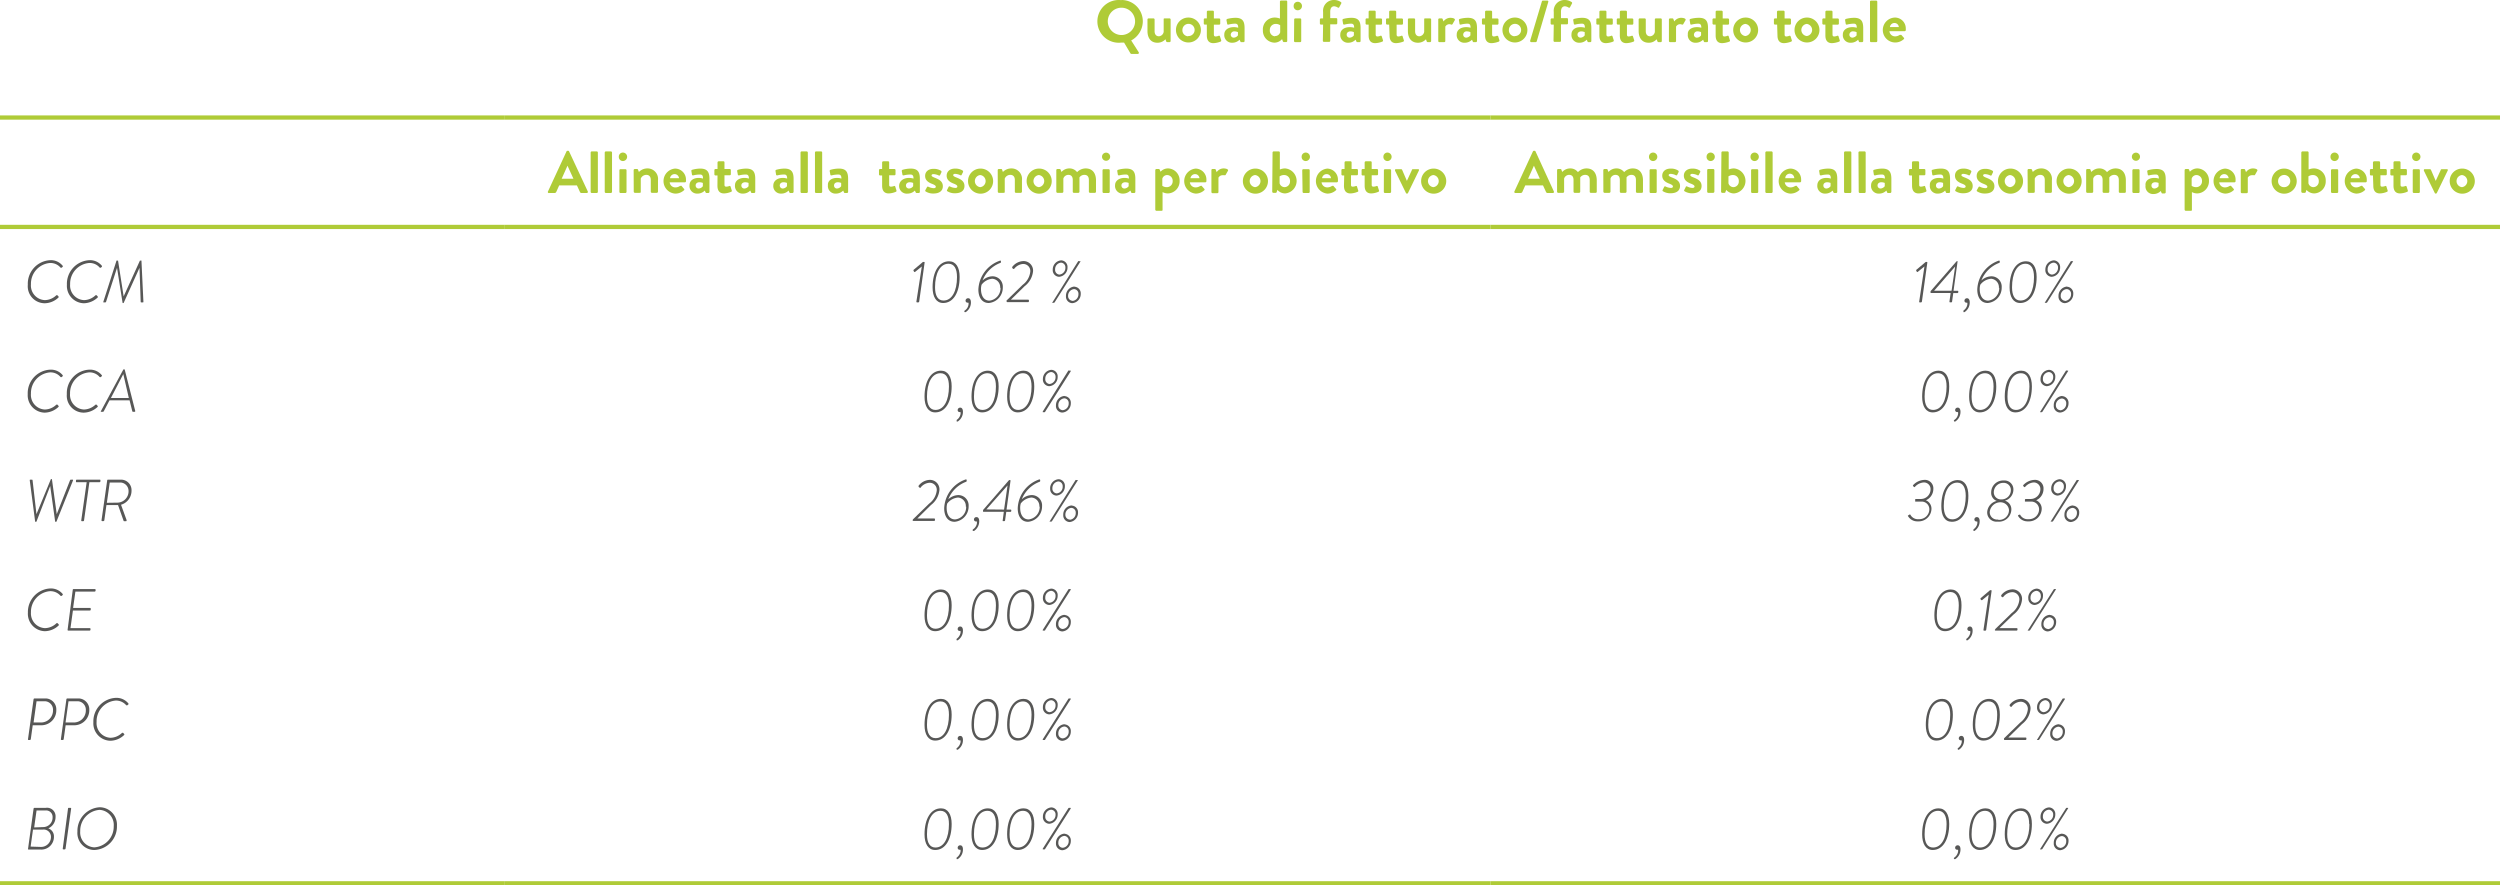 <svg xmlns="http://www.w3.org/2000/svg" viewBox="0 0 294.8 104.41"><defs><style>.cls-1{fill:#afcb37;}.cls-2{fill:#575756;}</style></defs><title>Risorsa 1</title><g id="Livello_2" data-name="Livello 2"><g id="Livello_1-2" data-name="Livello 1"><rect class="cls-1" y="13.61" width="59.53" height="0.5"/><rect class="cls-1" x="59.53" y="13.61" width="116.22" height="0.5"/><rect class="cls-1" x="175.75" y="13.61" width="119.06" height="0.5"/><rect class="cls-1" y="26.51" width="59.53" height="0.5"/><rect class="cls-1" x="59.53" y="26.51" width="116.22" height="0.5"/><rect class="cls-1" x="175.75" y="26.51" width="119.06" height="0.5"/><rect class="cls-1" y="103.91" width="59.53" height="0.5"/><rect class="cls-1" x="59.53" y="103.91" width="116.22" height="0.5"/><rect class="cls-1" x="175.75" y="103.91" width="119.06" height="0.5"/><path class="cls-1" d="M371.93,171.93a2.51,2.51,0,0,1,2.52,2.52,2.58,2.58,0,0,1-1.37,2.25l.88,1.38a.13.13,0,0,1-.11.21h-.75a.17.17,0,0,1-.11-.07l-.75-1.27-.31,0a2.52,2.52,0,1,1,0-5Zm0,4.13a1.61,1.61,0,1,0-1.61-1.61A1.62,1.62,0,0,0,371.93,176.06Z" transform="translate(-239.69 -171.93)"/><path class="cls-1" d="M375,174.23a.13.13,0,0,1,.13-.13h.57a.13.13,0,0,1,.14.13v1.38c0,.37.19.6.51.6a.62.62,0,0,0,.56-.52v-1.46c0-.1,0-.13.15-.13h.53a.13.13,0,0,1,.14.13v2.54a.14.14,0,0,1-.14.13h-.25a.15.15,0,0,1-.14-.11l-.08-.23a1.28,1.28,0,0,1-.94.41c-.87,0-1.18-.67-1.18-1.38Z" transform="translate(-239.69 -171.93)"/><path class="cls-1" d="M379.79,174a1.47,1.47,0,1,1-1.43,1.46A1.46,1.46,0,0,1,379.79,174Zm0,2.18a.72.72,0,1,0-.67-.72A.7.7,0,0,0,379.79,176.21Z" transform="translate(-239.69 -171.93)"/><path class="cls-1" d="M382,174.83h-.24a.12.12,0,0,1-.12-.13v-.47a.12.12,0,0,1,.12-.13H382v-.78a.13.13,0,0,1,.13-.13h.58a.12.12,0,0,1,.12.13v.79h.62a.12.12,0,0,1,.13.13v.47a.13.13,0,0,1-.13.13h-.62V176c0,.2.11.23.22.23a1,1,0,0,0,.34-.08.11.11,0,0,1,.16.08l.14.44a.13.13,0,0,1-.08.17,2.64,2.64,0,0,1-.83.18c-.54,0-.78-.34-.78-.9Z" transform="translate(-239.69 -171.93)"/><path class="cls-1" d="M385.19,175.13a2,2,0,0,1,.51.07c0-.35-.11-.48-.37-.48a3.25,3.25,0,0,0-.78.11c-.1,0-.15,0-.16-.13l-.07-.36a.14.14,0,0,1,.1-.18,3.94,3.94,0,0,1,.95-.13c.88,0,1.08.45,1.08,1.22v1.52a.13.13,0,0,1-.13.13h-.25c-.05,0-.09,0-.12-.1l-.09-.19a1.19,1.19,0,0,1-.85.36.9.9,0,0,1-.95-1C384.06,175.51,384.47,175.13,385.19,175.13Zm0,1.24a.65.65,0,0,0,.48-.27v-.38a1,1,0,0,0-.39-.09.41.41,0,0,0-.46.38A.35.35,0,0,0,385.2,176.37Z" transform="translate(-239.69 -171.93)"/><path class="cls-1" d="M390,174a1.64,1.64,0,0,1,.62.12v-2a.14.14,0,0,1,.14-.13h.59a.13.13,0,0,1,.13.13v4.64a.13.13,0,0,1-.13.13h-.27c-.06,0-.11-.06-.13-.13l-.08-.22a1.2,1.2,0,0,1-.91.42,1.41,1.41,0,0,1-1.35-1.47A1.39,1.39,0,0,1,390,174Zm.06,2.18a.61.61,0,0,0,.59-.45v-.82a.89.89,0,0,0-.55-.16.69.69,0,0,0-.67.72A.66.66,0,0,0,390,176.21Z" transform="translate(-239.69 -171.93)"/><path class="cls-1" d="M392.24,172.62a.47.47,0,0,1,.48-.48.48.48,0,1,1,0,1A.47.47,0,0,1,392.24,172.62Zm.06,1.61a.13.13,0,0,1,.14-.13H393a.13.13,0,0,1,.13.13v2.54a.13.13,0,0,1-.13.13h-.58a.14.14,0,0,1-.14-.13Z" transform="translate(-239.69 -171.93)"/><path class="cls-1" d="M395.71,174.83h-.24a.13.13,0,0,1-.14-.13v-.47a.13.13,0,0,1,.14-.13h.24v-.76a1.27,1.27,0,0,1,1.31-1.41,1.35,1.35,0,0,1,.82.27.14.14,0,0,1,0,.16l-.24.45a.12.12,0,0,1-.17,0,1,1,0,0,0-.41-.14c-.3,0-.47.23-.47.64v.76h.7a.12.12,0,0,1,.13.13v.47a.13.13,0,0,1-.13.13h-.7v1.94a.13.13,0,0,1-.13.13h-.61a.13.13,0,0,1-.13-.13Z" transform="translate(-239.69 -171.93)"/><path class="cls-1" d="M398.86,175.13a2,2,0,0,1,.51.07c0-.35-.1-.48-.36-.48a3.25,3.25,0,0,0-.78.11c-.1,0-.15,0-.17-.13l-.06-.36a.14.14,0,0,1,.1-.18,3.85,3.85,0,0,1,.95-.13c.88,0,1.08.45,1.08,1.22v1.52a.13.13,0,0,1-.13.13h-.25c-.05,0-.09,0-.12-.1l-.09-.19a1.19,1.19,0,0,1-.85.36.9.9,0,0,1-.95-1C397.74,175.51,398.15,175.13,398.86,175.13Zm0,1.24a.65.65,0,0,0,.48-.27v-.38a1,1,0,0,0-.39-.09c-.28,0-.46.16-.46.38A.35.35,0,0,0,398.88,176.37Z" transform="translate(-239.69 -171.93)"/><path class="cls-1" d="M401.08,174.83h-.24a.12.12,0,0,1-.12-.13v-.47a.12.12,0,0,1,.12-.13h.24v-.78a.13.13,0,0,1,.13-.13h.58a.12.12,0,0,1,.12.13v.79h.62a.12.12,0,0,1,.13.13v.47a.13.13,0,0,1-.13.13h-.62V176c0,.2.11.23.22.23a1,1,0,0,0,.34-.08.11.11,0,0,1,.16.08l.14.44a.13.13,0,0,1-.08.17,2.64,2.64,0,0,1-.83.18c-.54,0-.78-.34-.78-.9Z" transform="translate(-239.69 -171.93)"/><path class="cls-1" d="M403.5,174.83h-.24a.13.13,0,0,1-.13-.13v-.47a.13.13,0,0,1,.13-.13h.24v-.78a.13.13,0,0,1,.13-.13h.57a.13.13,0,0,1,.13.13v.79H405a.13.13,0,0,1,.13.13v.47a.13.13,0,0,1-.13.13h-.62V176c0,.2.1.23.22.23a1.06,1.06,0,0,0,.34-.08.1.1,0,0,1,.15.08l.14.44a.12.12,0,0,1-.07.17,2.73,2.73,0,0,1-.84.18c-.54,0-.77-.34-.77-.9Z" transform="translate(-239.69 -171.93)"/><path class="cls-1" d="M405.71,174.23a.13.13,0,0,1,.14-.13h.57a.13.13,0,0,1,.14.13v1.38c0,.37.18.6.51.6a.63.63,0,0,0,.56-.52v-1.46c0-.1,0-.13.15-.13h.53a.13.13,0,0,1,.14.13v2.54a.14.14,0,0,1-.14.13h-.26a.14.14,0,0,1-.13-.11l-.08-.23a1.28,1.28,0,0,1-.94.41c-.87,0-1.19-.67-1.19-1.38Z" transform="translate(-239.69 -171.93)"/><path class="cls-1" d="M409.29,174.23a.13.13,0,0,1,.13-.13h.26a.12.12,0,0,1,.13.09l.1.27a1,1,0,0,1,.79-.43c.33,0,.62.1.54.28l-.26.45a.13.13,0,0,1-.16.07.64.64,0,0,0-.2-.05.57.57,0,0,0-.5.29v1.7c0,.09-.06.13-.16.13h-.54a.13.13,0,0,1-.13-.13Z" transform="translate(-239.69 -171.93)"/><path class="cls-1" d="M412.59,175.13a2,2,0,0,1,.51.07c0-.35-.1-.48-.36-.48a3.34,3.34,0,0,0-.79.11c-.1,0-.15,0-.16-.13l-.06-.36a.14.14,0,0,1,.1-.18,3.76,3.76,0,0,1,.95-.13c.87,0,1.08.45,1.08,1.22v1.52a.14.14,0,0,1-.14.13h-.25c-.05,0-.08,0-.12-.1l-.08-.19a1.19,1.19,0,0,1-.86.36.89.89,0,0,1-.94-1C411.47,175.51,411.88,175.13,412.59,175.13Zm0,1.24a.68.68,0,0,0,.49-.27v-.38a1.06,1.06,0,0,0-.4-.09.4.4,0,0,0-.45.38A.35.35,0,0,0,412.6,176.37Z" transform="translate(-239.69 -171.93)"/><path class="cls-1" d="M414.81,174.83h-.24a.13.13,0,0,1-.13-.13v-.47a.13.13,0,0,1,.13-.13h.24v-.78a.13.13,0,0,1,.13-.13h.58a.13.13,0,0,1,.12.13v.79h.62a.13.13,0,0,1,.13.13v.47a.13.13,0,0,1-.13.13h-.62V176c0,.2.11.23.22.23a1.06,1.06,0,0,0,.34-.08c.08,0,.13,0,.16.08l.14.44a.14.14,0,0,1-.08.17,2.73,2.73,0,0,1-.84.18c-.53,0-.77-.34-.77-.9Z" transform="translate(-239.69 -171.93)"/><path class="cls-1" d="M418.29,174a1.47,1.47,0,1,1-1.43,1.46A1.46,1.46,0,0,1,418.29,174Zm0,2.18a.72.72,0,1,0-.67-.72A.7.7,0,0,0,418.29,176.21Z" transform="translate(-239.69 -171.93)"/><path class="cls-1" d="M421.51,172.09a.13.13,0,0,1,.12-.09h.51a.12.12,0,0,1,.12.17l-1.36,4.64a.15.15,0,0,1-.13.09h-.51a.14.14,0,0,1-.13-.18Z" transform="translate(-239.69 -171.93)"/><path class="cls-1" d="M422.91,174.83h-.23a.13.13,0,0,1-.14-.13v-.47a.13.13,0,0,1,.14-.13h.23v-.76a1.27,1.27,0,0,1,1.31-1.41,1.42,1.42,0,0,1,.83.27.14.14,0,0,1,0,.16l-.24.45a.12.12,0,0,1-.17,0,1,1,0,0,0-.41-.14c-.3,0-.47.23-.47.64v.76h.7a.12.12,0,0,1,.13.13v.47a.13.13,0,0,1-.13.13h-.7v1.94a.13.13,0,0,1-.13.13h-.61a.14.14,0,0,1-.14-.13Z" transform="translate(-239.69 -171.93)"/><path class="cls-1" d="M426.07,175.13a2,2,0,0,1,.51.07c0-.35-.1-.48-.36-.48a3.34,3.34,0,0,0-.79.11c-.09,0-.14,0-.16-.13l-.06-.36a.14.14,0,0,1,.1-.18,3.76,3.76,0,0,1,.95-.13c.88,0,1.08.45,1.08,1.22v1.52a.13.13,0,0,1-.13.13H427c-.05,0-.08,0-.12-.1l-.08-.19a1.19,1.19,0,0,1-.85.36.9.9,0,0,1-.95-1C425,175.51,425.36,175.13,426.07,175.13Zm0,1.24a.66.66,0,0,0,.49-.27v-.38a1,1,0,0,0-.39-.09c-.28,0-.46.16-.46.38A.35.35,0,0,0,426.08,176.37Z" transform="translate(-239.69 -171.93)"/><path class="cls-1" d="M428.29,174.83h-.24a.12.12,0,0,1-.12-.13v-.47a.12.12,0,0,1,.12-.13h.24v-.78a.13.13,0,0,1,.13-.13H429a.12.12,0,0,1,.12.13v.79h.62a.12.12,0,0,1,.13.13v.47a.13.13,0,0,1-.13.13h-.62V176c0,.2.11.23.22.23a1,1,0,0,0,.34-.08.11.11,0,0,1,.16.08l.14.44a.13.13,0,0,1-.08.17,2.64,2.64,0,0,1-.83.18c-.54,0-.78-.34-.78-.9Z" transform="translate(-239.69 -171.93)"/><path class="cls-1" d="M430.7,174.83h-.23a.13.13,0,0,1-.13-.13v-.47a.13.13,0,0,1,.13-.13h.23v-.78a.14.14,0,0,1,.14-.13h.57a.13.13,0,0,1,.13.13v.79h.61a.13.13,0,0,1,.14.13v.47a.13.13,0,0,1-.14.13h-.61V176c0,.2.1.23.21.23a1.13,1.13,0,0,0,.35-.08.11.11,0,0,1,.15.08l.14.44a.13.13,0,0,1-.08.17,2.64,2.64,0,0,1-.83.18c-.54,0-.78-.34-.78-.9Z" transform="translate(-239.69 -171.93)"/><path class="cls-1" d="M432.92,174.23a.13.13,0,0,1,.14-.13h.57a.13.13,0,0,1,.13.13v1.38c0,.37.19.6.51.6a.61.61,0,0,0,.56-.52v-1.46c0-.1.05-.13.16-.13h.53a.13.13,0,0,1,.13.13v2.54a.13.13,0,0,1-.13.13h-.26a.14.14,0,0,1-.13-.11l-.09-.23a1.23,1.23,0,0,1-.93.41c-.87,0-1.19-.67-1.19-1.38Z" transform="translate(-239.69 -171.93)"/><path class="cls-1" d="M436.49,174.23a.13.13,0,0,1,.14-.13h.26a.12.12,0,0,1,.13.09l.1.27a1,1,0,0,1,.79-.43c.33,0,.62.1.54.28l-.26.45a.13.13,0,0,1-.16.07.64.64,0,0,0-.21-.05.55.55,0,0,0-.49.29v1.7c0,.09-.07.13-.16.13h-.54a.14.14,0,0,1-.14-.13Z" transform="translate(-239.69 -171.93)"/><path class="cls-1" d="M439.8,175.13a2,2,0,0,1,.51.07c0-.35-.11-.48-.37-.48a3.32,3.32,0,0,0-.78.11c-.1,0-.15,0-.16-.13l-.06-.36a.13.13,0,0,1,.09-.18,4,4,0,0,1,1-.13c.87,0,1.07.45,1.07,1.22v1.52a.13.13,0,0,1-.13.13h-.25c-.05,0-.08,0-.12-.1l-.08-.19a1.19,1.19,0,0,1-.86.36.89.89,0,0,1-.94-1C438.68,175.51,439.08,175.13,439.8,175.13Zm0,1.24a.63.63,0,0,0,.48-.27v-.38a1,1,0,0,0-.39-.09.4.4,0,0,0-.45.38A.34.34,0,0,0,439.81,176.37Z" transform="translate(-239.69 -171.93)"/><path class="cls-1" d="M442,174.83h-.24a.13.13,0,0,1-.13-.13v-.47a.13.13,0,0,1,.13-.13H442v-.78a.13.13,0,0,1,.13-.13h.57a.13.13,0,0,1,.13.13v.79h.62a.13.13,0,0,1,.13.13v.47a.13.13,0,0,1-.13.13h-.62V176c0,.2.1.23.22.23a1.06,1.06,0,0,0,.34-.08.1.1,0,0,1,.15.08l.14.44a.12.12,0,0,1-.07.17,2.73,2.73,0,0,1-.84.18c-.54,0-.77-.34-.77-.9Z" transform="translate(-239.69 -171.93)"/><path class="cls-1" d="M445.5,174a1.47,1.47,0,1,1-1.43,1.46A1.46,1.46,0,0,1,445.5,174Zm0,2.18a.72.72,0,0,0,0-1.43.72.72,0,0,0,0,1.43Z" transform="translate(-239.69 -171.93)"/><path class="cls-1" d="M449.25,174.83H449a.13.13,0,0,1-.13-.13v-.47a.13.13,0,0,1,.13-.13h.23v-.78a.14.14,0,0,1,.14-.13H450a.13.13,0,0,1,.13.13v.79h.61a.13.13,0,0,1,.14.13v.47a.13.13,0,0,1-.14.13h-.61V176c0,.2.1.23.21.23a1.13,1.13,0,0,0,.35-.08.11.11,0,0,1,.15.08l.14.44a.13.13,0,0,1-.08.17,2.64,2.64,0,0,1-.83.18c-.54,0-.78-.34-.78-.9Z" transform="translate(-239.69 -171.93)"/><path class="cls-1" d="M452.74,174a1.47,1.47,0,1,1-1.44,1.46A1.46,1.46,0,0,1,452.74,174Zm0,2.18a.72.72,0,0,0,0-1.43.72.72,0,0,0,0,1.43Z" transform="translate(-239.69 -171.93)"/><path class="cls-1" d="M454.94,174.83h-.23a.13.13,0,0,1-.13-.13v-.47a.13.13,0,0,1,.13-.13h.23v-.78a.14.14,0,0,1,.14-.13h.57a.13.13,0,0,1,.13.13v.79h.61a.13.13,0,0,1,.14.13v.47a.13.13,0,0,1-.14.13h-.61V176c0,.2.1.23.21.23a1.13,1.13,0,0,0,.35-.08.1.1,0,0,1,.15.08l.14.44a.13.13,0,0,1-.07.17,2.81,2.81,0,0,1-.84.18c-.54,0-.78-.34-.78-.9Z" transform="translate(-239.69 -171.93)"/><path class="cls-1" d="M458.13,175.13a2,2,0,0,1,.51.07c0-.35-.1-.48-.36-.48a3.34,3.34,0,0,0-.79.11c-.1,0-.14,0-.16-.13l-.06-.36a.14.14,0,0,1,.1-.18,3.76,3.76,0,0,1,.95-.13c.87,0,1.08.45,1.08,1.22v1.52a.14.14,0,0,1-.14.13H459c-.05,0-.08,0-.12-.1l-.08-.19a1.19,1.19,0,0,1-.86.36.89.89,0,0,1-.94-1C457,175.51,457.42,175.13,458.13,175.13Zm0,1.24a.68.68,0,0,0,.49-.27v-.38a1.06,1.06,0,0,0-.4-.09.4.4,0,0,0-.45.38A.35.35,0,0,0,458.14,176.37Z" transform="translate(-239.69 -171.93)"/><path class="cls-1" d="M460.2,172.13a.13.13,0,0,1,.13-.13h.59a.14.14,0,0,1,.14.13v4.64a.14.14,0,0,1-.14.13h-.59a.13.13,0,0,1-.13-.13Z" transform="translate(-239.69 -171.93)"/><path class="cls-1" d="M463.11,174a1.28,1.28,0,0,1,1.31,1.3,1.21,1.21,0,0,1,0,.19.14.14,0,0,1-.13.12h-1.8a.67.67,0,0,0,.68.61,1,1,0,0,0,.54-.18c.07,0,.14,0,.18,0l.29.33a.11.11,0,0,1,0,.18,1.48,1.48,0,0,1-1,.39,1.47,1.47,0,0,1,0-2.94Zm.49,1.12a.52.52,0,0,0-.51-.48.54.54,0,0,0-.54.48Z" transform="translate(-239.69 -171.93)"/><path class="cls-1" d="M304.31,194.5l2.18-4.71a.14.14,0,0,1,.12-.08h.07a.12.12,0,0,1,.12.08L309,194.5a.13.13,0,0,1-.12.19h-.61a.2.2,0,0,1-.2-.14l-.35-.76h-2.09l-.34.76a.22.22,0,0,1-.21.14h-.61A.13.13,0,0,1,304.31,194.5Zm3-1.49-.7-1.54h0l-.69,1.54Z" transform="translate(-239.69 -171.93)"/><path class="cls-1" d="M309.34,189.92a.14.14,0,0,1,.13-.14h.59a.14.14,0,0,1,.13.14v4.63a.14.14,0,0,1-.13.14h-.59a.14.14,0,0,1-.13-.14Z" transform="translate(-239.69 -171.93)"/><path class="cls-1" d="M311,189.92a.15.15,0,0,1,.14-.14h.58a.15.15,0,0,1,.14.14v4.63a.15.15,0,0,1-.14.14h-.58a.15.15,0,0,1-.14-.14Z" transform="translate(-239.69 -171.93)"/><path class="cls-1" d="M312.66,190.41a.48.48,0,0,1,.48-.49.49.49,0,1,1,0,1A.48.48,0,0,1,312.66,190.41Zm.07,1.61a.13.13,0,0,1,.13-.14h.58a.13.13,0,0,1,.13.14v2.53a.14.14,0,0,1-.13.14h-.58a.14.14,0,0,1-.13-.14Z" transform="translate(-239.69 -171.93)"/><path class="cls-1" d="M314.41,192a.14.14,0,0,1,.14-.14h.26a.12.12,0,0,1,.12.09l.1.26a1.4,1.4,0,0,1,1-.42,1.24,1.24,0,0,1,1.25,1.4v1.34a.15.15,0,0,1-.14.14h-.57a.14.14,0,0,1-.14-.14v-1.38c0-.37-.18-.6-.52-.6a.71.71,0,0,0-.66.44v1.54c0,.1,0,.14-.17.14h-.52a.15.15,0,0,1-.14-.14Z" transform="translate(-239.69 -171.93)"/><path class="cls-1" d="M319.27,191.81a1.29,1.29,0,0,1,1.31,1.31,1.23,1.23,0,0,1,0,.19.13.13,0,0,1-.13.12h-1.79a.66.66,0,0,0,.67.6.94.94,0,0,0,.54-.17c.07,0,.14-.06.19,0l.28.33a.11.11,0,0,1,0,.18,1.5,1.5,0,0,1-1.05.39,1.48,1.48,0,0,1,0-2.95Zm.49,1.13a.53.53,0,0,0-.51-.48.55.55,0,0,0-.55.48Z" transform="translate(-239.69 -171.93)"/><path class="cls-1" d="M322.08,192.91a1.73,1.73,0,0,1,.51.08c0-.36-.1-.48-.36-.48a3.39,3.39,0,0,0-.79.1c-.1,0-.14,0-.16-.12l-.06-.37a.13.13,0,0,1,.1-.17,3.58,3.58,0,0,1,.95-.14c.87,0,1.08.46,1.08,1.22v1.52a.15.15,0,0,1-.14.14H323s-.08,0-.12-.1l-.08-.19a1.19,1.19,0,0,1-.86.36.89.89,0,0,1-.94-1C321,193.3,321.37,192.91,322.08,192.91Zm0,1.25a.66.66,0,0,0,.49-.27v-.39a1.15,1.15,0,0,0-.39-.08c-.28,0-.46.15-.46.38A.35.35,0,0,0,322.09,194.16Z" transform="translate(-239.69 -171.93)"/><path class="cls-1" d="M324.3,192.62h-.24a.13.13,0,0,1-.13-.13V192a.13.13,0,0,1,.13-.14h.24v-.77a.14.14,0,0,1,.13-.14H325a.12.12,0,0,1,.12.13v.78h.62a.13.13,0,0,1,.13.14v.47a.13.13,0,0,1-.13.13h-.62v1.12c0,.2.11.22.22.22a1.07,1.07,0,0,0,.34-.07.11.11,0,0,1,.16.07l.14.45a.12.12,0,0,1-.08.16,2.37,2.37,0,0,1-.83.19c-.54,0-.78-.34-.78-.91Z" transform="translate(-239.69 -171.93)"/><path class="cls-1" d="M327.48,192.91a1.84,1.84,0,0,1,.52.08c0-.36-.11-.48-.37-.48a3.29,3.29,0,0,0-.78.1c-.1,0-.15,0-.16-.12l-.07-.37a.14.14,0,0,1,.1-.17,3.67,3.67,0,0,1,.95-.14c.88,0,1.08.46,1.08,1.22v1.52a.14.14,0,0,1-.13.14h-.25c-.05,0-.09,0-.12-.1l-.09-.19a1.19,1.19,0,0,1-.85.36.9.9,0,0,1-.95-1C326.36,193.3,326.77,192.91,327.48,192.91Zm0,1.25a.65.65,0,0,0,.48-.27v-.39a1.15,1.15,0,0,0-.39-.08c-.27,0-.46.15-.46.38A.35.35,0,0,0,327.5,194.16Z" transform="translate(-239.69 -171.93)"/><path class="cls-1" d="M332,192.91a1.73,1.73,0,0,1,.51.08c0-.36-.1-.48-.36-.48a3.39,3.39,0,0,0-.79.1c-.1,0-.15,0-.16-.12l-.06-.37a.13.13,0,0,1,.1-.17,3.58,3.58,0,0,1,.95-.14c.87,0,1.08.46,1.08,1.22v1.52a.15.15,0,0,1-.14.14h-.25s-.08,0-.12-.1l-.08-.19a1.19,1.19,0,0,1-.86.36.89.89,0,0,1-.94-1C330.9,193.3,331.31,192.91,332,192.91Zm0,1.25a.68.68,0,0,0,.49-.27v-.39a1.16,1.16,0,0,0-.4-.08c-.27,0-.45.15-.45.38A.35.35,0,0,0,332,194.16Z" transform="translate(-239.69 -171.93)"/><path class="cls-1" d="M334.09,189.92a.14.14,0,0,1,.13-.14h.59a.15.15,0,0,1,.14.14v4.63a.15.15,0,0,1-.14.14h-.59a.14.14,0,0,1-.13-.14Z" transform="translate(-239.69 -171.93)"/><path class="cls-1" d="M335.79,189.92a.14.14,0,0,1,.13-.14h.59a.14.14,0,0,1,.13.14v4.63a.14.14,0,0,1-.13.14h-.59a.14.14,0,0,1-.13-.14Z" transform="translate(-239.69 -171.93)"/><path class="cls-1" d="M338.4,192.91a1.73,1.73,0,0,1,.51.08c0-.36-.11-.48-.37-.48a3.29,3.29,0,0,0-.78.1c-.1,0-.15,0-.16-.12l-.07-.37a.14.14,0,0,1,.1-.17,3.78,3.78,0,0,1,1-.14c.87,0,1.07.46,1.07,1.22v1.52a.14.14,0,0,1-.13.14h-.25s-.09,0-.12-.1l-.08-.19a1.21,1.21,0,0,1-.86.36.89.89,0,0,1-.94-1C337.28,193.3,337.68,192.91,338.4,192.91Zm0,1.25a.65.65,0,0,0,.48-.27v-.39a1.15,1.15,0,0,0-.39-.08c-.27,0-.45.15-.45.38A.34.34,0,0,0,338.41,194.16Z" transform="translate(-239.69 -171.93)"/><path class="cls-1" d="M343.71,192.62h-.24a.13.13,0,0,1-.13-.13V192a.13.13,0,0,1,.13-.14h.24v-.77a.14.14,0,0,1,.13-.14h.58a.12.12,0,0,1,.12.13v.78h.62a.13.13,0,0,1,.13.14v.47a.13.13,0,0,1-.13.13h-.62v1.12c0,.2.11.22.22.22a1,1,0,0,0,.34-.07.11.11,0,0,1,.16.07l.14.45a.12.12,0,0,1-.08.16,2.37,2.37,0,0,1-.83.19c-.54,0-.78-.34-.78-.91Z" transform="translate(-239.69 -171.93)"/><path class="cls-1" d="M346.89,192.91a1.84,1.84,0,0,1,.52.08c0-.36-.11-.48-.37-.48a3.29,3.29,0,0,0-.78.1c-.1,0-.15,0-.16-.12l-.07-.37a.14.14,0,0,1,.1-.17,3.67,3.67,0,0,1,.95-.14c.88,0,1.08.46,1.08,1.22v1.52a.14.14,0,0,1-.13.14h-.25s-.09,0-.12-.1l-.09-.19a1.19,1.19,0,0,1-.85.36.9.9,0,0,1-1-1C345.77,193.3,346.18,192.91,346.89,192.91Zm0,1.25a.65.65,0,0,0,.48-.27v-.39a1.15,1.15,0,0,0-.39-.08c-.27,0-.46.15-.46.38A.35.35,0,0,0,346.91,194.16Z" transform="translate(-239.69 -171.93)"/><path class="cls-1" d="M348.81,194.35,349,194a.11.11,0,0,1,.16-.05,1.58,1.58,0,0,0,.64.17c.14,0,.24-.06.24-.17s-.1-.21-.47-.35c-.54-.21-.79-.5-.79-.93s.31-.83,1-.83a1.6,1.6,0,0,1,.86.22.15.15,0,0,1,.06.19l-.17.36a.15.15,0,0,1-.17,0,1.67,1.67,0,0,0-.58-.15c-.17,0-.24.07-.24.16s.12.17.38.27c.54.21.95.45.95,1s-.41.86-1.11.86a1.62,1.62,0,0,1-.94-.26A.12.12,0,0,1,348.81,194.35Z" transform="translate(-239.69 -171.93)"/><path class="cls-1" d="M351.36,194.35l.19-.38a.11.11,0,0,1,.16-.05,1.52,1.52,0,0,0,.64.17c.14,0,.23-.06.23-.17s-.09-.21-.46-.35c-.54-.21-.8-.5-.8-.93s.32-.83,1-.83a1.61,1.61,0,0,1,.87.22.16.16,0,0,1,.06.19l-.18.36a.13.13,0,0,1-.16,0,1.68,1.68,0,0,0-.59-.15c-.16,0-.23.07-.23.16s.12.17.38.27c.54.21.95.45.95,1s-.41.86-1.12.86a1.61,1.61,0,0,1-.93-.26A.12.12,0,0,1,351.36,194.35Z" transform="translate(-239.69 -171.93)"/><path class="cls-1" d="M355.28,191.81a1.48,1.48,0,1,1-1.44,1.47A1.47,1.47,0,0,1,355.28,191.81Zm0,2.19a.72.72,0,0,0,0-1.43.72.72,0,0,0,0,1.43Z" transform="translate(-239.69 -171.93)"/><path class="cls-1" d="M357.34,192a.13.13,0,0,1,.13-.14h.27c.06,0,.09,0,.12.09l.09.26a1.4,1.4,0,0,1,1-.42,1.24,1.24,0,0,1,1.25,1.4v1.34a.15.15,0,0,1-.14.14h-.57a.13.13,0,0,1-.13-.14v-1.38c0-.37-.19-.6-.53-.6a.71.71,0,0,0-.66.44v1.54c0,.1,0,.14-.17.14h-.52a.14.14,0,0,1-.13-.14Z" transform="translate(-239.69 -171.93)"/><path class="cls-1" d="M362.19,191.81a1.48,1.48,0,1,1-1.44,1.47A1.46,1.46,0,0,1,362.19,191.81Zm0,2.19a.72.72,0,0,0,0-1.43.72.72,0,0,0,0,1.43Z" transform="translate(-239.69 -171.93)"/><path class="cls-1" d="M364.25,192a.13.13,0,0,1,.13-.14h.26a.14.14,0,0,1,.12.08l.1.27a1.23,1.23,0,0,1,.93-.42,1.11,1.11,0,0,1,.91.44,1.43,1.43,0,0,1,1-.44c.9,0,1.23.67,1.23,1.41v1.33a.14.14,0,0,1-.14.14h-.56a.14.14,0,0,1-.14-.14v-1.38c0-.37-.17-.6-.52-.6a.7.7,0,0,0-.59.3s0,.13,0,.26v1.42a.14.14,0,0,1-.14.14h-.52a.13.13,0,0,1-.13-.14v-1.38c0-.37-.16-.6-.52-.6a.62.62,0,0,0-.59.44v1.54a.14.14,0,0,1-.13.14h-.57a.14.14,0,0,1-.13-.14Z" transform="translate(-239.69 -171.93)"/><path class="cls-1" d="M369.64,190.41a.48.48,0,1,1,.47.48A.48.48,0,0,1,369.64,190.41Zm.06,1.61a.13.13,0,0,1,.13-.14h.58a.14.14,0,0,1,.14.14v2.53a.15.15,0,0,1-.14.14h-.58a.14.14,0,0,1-.13-.14Z" transform="translate(-239.69 -171.93)"/><path class="cls-1" d="M372.3,192.91a1.73,1.73,0,0,1,.51.08c0-.36-.1-.48-.36-.48a3.29,3.29,0,0,0-.78.1c-.1,0-.15,0-.17-.12l-.06-.37a.14.14,0,0,1,.1-.17,3.67,3.67,0,0,1,.95-.14c.88,0,1.08.46,1.08,1.22v1.52a.14.14,0,0,1-.13.14h-.25c-.05,0-.09,0-.12-.1l-.09-.19a1.19,1.19,0,0,1-.85.36.9.9,0,0,1-.95-1C371.18,193.3,371.59,192.91,372.3,192.91Zm0,1.25a.65.65,0,0,0,.48-.27v-.39a1.15,1.15,0,0,0-.39-.08c-.27,0-.46.15-.46.38A.35.35,0,0,0,372.32,194.16Z" transform="translate(-239.69 -171.93)"/><path class="cls-1" d="M376.78,196.65c0,.09,0,.14-.16.14h-.56a.15.15,0,0,1-.14-.14V192a.14.14,0,0,1,.14-.14h.27a.13.13,0,0,1,.12.09l.09.23a1.2,1.2,0,0,1,.9-.39,1.41,1.41,0,0,1,1.35,1.48,1.43,1.43,0,0,1-1.38,1.47,1.35,1.35,0,0,1-.63-.16Zm.51-2.65a.68.68,0,0,0,.68-.71.67.67,0,0,0-.65-.72.6.6,0,0,0-.57.43v.84A.88.88,0,0,0,377.29,194Z" transform="translate(-239.69 -171.93)"/><path class="cls-1" d="M380.64,191.81a1.29,1.29,0,0,1,1.31,1.31s0,.14,0,.19a.14.14,0,0,1-.14.12H380a.67.67,0,0,0,.67.6,1,1,0,0,0,.55-.17c.07,0,.13-.06.18,0l.29.33a.11.11,0,0,1,0,.18,1.49,1.49,0,0,1-1,.39,1.48,1.48,0,0,1,0-2.95Zm.49,1.13a.52.52,0,0,0-.51-.48.56.56,0,0,0-.55.48Z" transform="translate(-239.69 -171.93)"/><path class="cls-1" d="M382.54,192a.13.13,0,0,1,.13-.14h.27a.13.13,0,0,1,.12.1l.1.27a1,1,0,0,1,.79-.44c.33,0,.63.11.54.28l-.26.46a.12.12,0,0,1-.16.06,1.37,1.37,0,0,0-.2,0,.57.57,0,0,0-.5.29v1.69c0,.1-.06.14-.16.14h-.54a.14.14,0,0,1-.13-.14Z" transform="translate(-239.69 -171.93)"/><path class="cls-1" d="M387.69,191.81a1.48,1.48,0,1,1-1.44,1.47A1.47,1.47,0,0,1,387.69,191.81Zm0,2.19a.72.72,0,0,0,0-1.43.72.72,0,0,0,0,1.43Z" transform="translate(-239.69 -171.93)"/><path class="cls-1" d="M389.75,189.92a.14.14,0,0,1,.13-.14h.6a.14.14,0,0,1,.13.14v2a1.6,1.6,0,0,1,.62-.13,1.48,1.48,0,0,1,0,2.95,1.23,1.23,0,0,1-.91-.42l-.07.21c0,.08-.07.14-.14.14h-.27a.14.14,0,0,1-.13-.14Zm1.42,4.08a.67.67,0,0,0,.64-.71.69.69,0,0,0-.68-.72.93.93,0,0,0-.55.16v.81A.62.62,0,0,0,391.17,194Z" transform="translate(-239.69 -171.93)"/><path class="cls-1" d="M393.18,190.41a.48.48,0,0,1,.48-.49.49.49,0,1,1,0,1A.48.48,0,0,1,393.18,190.41Zm.07,1.61a.13.13,0,0,1,.13-.14H394a.13.13,0,0,1,.13.14v2.53a.14.14,0,0,1-.13.14h-.58a.14.14,0,0,1-.13-.14Z" transform="translate(-239.69 -171.93)"/><path class="cls-1" d="M396.15,191.81a1.29,1.29,0,0,1,1.31,1.31,1.21,1.21,0,0,1,0,.19.14.14,0,0,1-.13.12h-1.8a.67.67,0,0,0,.67.6,1,1,0,0,0,.55-.17c.07,0,.13-.06.18,0l.29.33a.11.11,0,0,1,0,.18,1.49,1.49,0,0,1-1,.39,1.48,1.48,0,0,1,0-2.95Zm.49,1.13a.52.52,0,0,0-.51-.48.54.54,0,0,0-.54.48Z" transform="translate(-239.69 -171.93)"/><path class="cls-1" d="M398.2,192.62H398a.13.13,0,0,1-.13-.13V192a.13.13,0,0,1,.13-.14h.24v-.77a.14.14,0,0,1,.13-.14h.57a.13.13,0,0,1,.13.13v.78h.62a.13.13,0,0,1,.13.14v.47a.13.13,0,0,1-.13.13H399v1.12c0,.2.1.22.22.22a1.07,1.07,0,0,0,.34-.07.1.1,0,0,1,.15.07l.14.45a.11.11,0,0,1-.07.16,2.38,2.38,0,0,1-.84.19c-.54,0-.77-.34-.77-.91Z" transform="translate(-239.69 -171.93)"/><path class="cls-1" d="M400.61,192.62h-.24a.12.12,0,0,1-.12-.13V192a.13.13,0,0,1,.12-.14h.24v-.77a.14.14,0,0,1,.13-.14h.58a.12.12,0,0,1,.12.13v.78h.62a.13.13,0,0,1,.13.14v.47a.13.13,0,0,1-.13.13h-.62v1.12c0,.2.11.22.22.22a1,1,0,0,0,.34-.07.11.11,0,0,1,.16.07l.14.45a.12.12,0,0,1-.08.16,2.31,2.31,0,0,1-.83.19c-.54,0-.78-.34-.78-.91Z" transform="translate(-239.69 -171.93)"/><path class="cls-1" d="M402.82,190.41a.48.48,0,0,1,.47-.49.49.49,0,1,1,0,1A.48.48,0,0,1,402.82,190.41Zm.06,1.61a.13.13,0,0,1,.13-.14h.58a.14.14,0,0,1,.14.14v2.53a.15.15,0,0,1-.14.14H403a.14.14,0,0,1-.13-.14Z" transform="translate(-239.69 -171.93)"/><path class="cls-1" d="M404.19,192.05c0-.09,0-.17.1-.17h.61a.14.14,0,0,1,.13.08l.56,1.3h0l.6-1.3c0-.07.09-.08.17-.08h.55c.1,0,.14.08.09.17l-1.28,2.64a.13.13,0,0,1-.12.07h0a.13.13,0,0,1-.12-.07Z" transform="translate(-239.69 -171.93)"/><path class="cls-1" d="M408.71,191.81a1.48,1.48,0,1,1-1.44,1.47A1.47,1.47,0,0,1,408.71,191.81Zm0,2.19a.72.72,0,0,0,0-1.43.72.72,0,0,0,0,1.43Z" transform="translate(-239.69 -171.93)"/><path class="cls-1" d="M418.27,194.5l2.18-4.71a.14.14,0,0,1,.12-.08h.07a.12.12,0,0,1,.12.08l2.16,4.71a.13.13,0,0,1-.12.19h-.61a.2.2,0,0,1-.2-.14l-.35-.76h-2.09l-.34.76a.22.22,0,0,1-.21.14h-.61A.13.13,0,0,1,418.27,194.5Zm3-1.49-.7-1.54h0l-.69,1.54Z" transform="translate(-239.69 -171.93)"/><path class="cls-1" d="M423.3,192a.13.13,0,0,1,.13-.14h.26a.12.12,0,0,1,.12.08l.1.27a1.25,1.25,0,0,1,.94-.42,1.11,1.11,0,0,1,.91.44,1.41,1.41,0,0,1,1-.44c.89,0,1.22.67,1.22,1.41v1.33a.13.13,0,0,1-.13.14h-.57a.13.13,0,0,1-.13-.14v-1.38c0-.37-.18-.6-.53-.6a.72.72,0,0,0-.59.3s0,.13,0,.26v1.42a.14.14,0,0,1-.13.14h-.53a.14.14,0,0,1-.13-.14v-1.38c0-.37-.16-.6-.52-.6a.62.62,0,0,0-.59.44v1.54a.14.14,0,0,1-.13.14h-.57a.14.14,0,0,1-.13-.14Z" transform="translate(-239.69 -171.93)"/><path class="cls-1" d="M428.75,192a.14.14,0,0,1,.14-.14h.26a.11.11,0,0,1,.11.08l.1.27a1.25,1.25,0,0,1,.94-.42,1.11,1.11,0,0,1,.91.44,1.41,1.41,0,0,1,1-.44c.9,0,1.22.67,1.22,1.41v1.33a.13.13,0,0,1-.13.14h-.57a.14.14,0,0,1-.13-.14v-1.38c0-.37-.17-.6-.52-.6a.7.7,0,0,0-.59.3v1.68a.14.14,0,0,1-.13.14h-.52a.14.14,0,0,1-.14-.14v-1.38c0-.37-.16-.6-.52-.6a.61.61,0,0,0-.58.44v1.54a.15.15,0,0,1-.14.14h-.56a.15.15,0,0,1-.14-.14Z" transform="translate(-239.69 -171.93)"/><path class="cls-1" d="M434.14,190.41a.48.48,0,0,1,.48-.49.49.49,0,1,1,0,1A.48.48,0,0,1,434.14,190.41Zm.07,1.61a.13.13,0,0,1,.13-.14h.58a.13.13,0,0,1,.13.14v2.53a.14.14,0,0,1-.13.14h-.58a.14.14,0,0,1-.13-.14Z" transform="translate(-239.69 -171.93)"/><path class="cls-1" d="M435.74,194.35l.19-.38a.11.11,0,0,1,.16-.05,1.52,1.52,0,0,0,.64.17c.14,0,.23-.06.23-.17s-.09-.21-.47-.35c-.53-.21-.79-.5-.79-.93s.32-.83,1-.83a1.55,1.55,0,0,1,.86.22.15.15,0,0,1,.07.19l-.18.36a.14.14,0,0,1-.17,0,1.6,1.6,0,0,0-.58-.15c-.17,0-.24.07-.24.16s.13.17.39.27c.54.21.95.45.95,1s-.41.86-1.12.86a1.61,1.61,0,0,1-.93-.26A.12.12,0,0,1,435.74,194.35Z" transform="translate(-239.69 -171.93)"/><path class="cls-1" d="M438.29,194.35l.19-.38c0-.07.09-.08.16-.05a1.51,1.51,0,0,0,.63.17c.14,0,.24-.06.24-.17s-.1-.21-.47-.35c-.54-.21-.79-.5-.79-.93s.32-.83,1-.83a1.57,1.57,0,0,1,.86.22.15.15,0,0,1,.07.19l-.18.36a.14.14,0,0,1-.17,0,1.6,1.6,0,0,0-.58-.15c-.17,0-.24.07-.24.16s.13.17.39.27c.54.21.94.45.94,1s-.4.86-1.11.86a1.61,1.61,0,0,1-.93-.26A.12.12,0,0,1,438.29,194.35Z" transform="translate(-239.69 -171.93)"/><path class="cls-1" d="M440.93,190.41a.48.48,0,0,1,.47-.49.49.49,0,1,1,0,1A.48.48,0,0,1,440.93,190.41ZM441,192a.13.13,0,0,1,.13-.14h.58a.14.14,0,0,1,.14.14v2.53a.15.15,0,0,1-.14.14h-.58a.14.14,0,0,1-.13-.14Z" transform="translate(-239.69 -171.93)"/><path class="cls-1" d="M442.68,189.92a.14.14,0,0,1,.13-.14h.59a.15.15,0,0,1,.14.14v2a1.6,1.6,0,0,1,.62-.13,1.48,1.48,0,0,1,0,2.95,1.2,1.2,0,0,1-.91-.42l-.08.21c0,.08-.06.14-.13.14h-.27a.14.14,0,0,1-.13-.14ZM444.1,194a.66.66,0,0,0,.63-.71.68.68,0,0,0-.67-.72.93.93,0,0,0-.55.16v.81A.62.62,0,0,0,444.1,194Z" transform="translate(-239.69 -171.93)"/><path class="cls-1" d="M446.11,190.41a.48.48,0,0,1,.48-.49.49.49,0,1,1,0,1A.48.48,0,0,1,446.11,190.41Zm.07,1.61a.13.13,0,0,1,.13-.14h.58a.13.13,0,0,1,.13.14v2.53a.14.14,0,0,1-.13.14h-.58a.14.14,0,0,1-.13-.14Z" transform="translate(-239.69 -171.93)"/><path class="cls-1" d="M447.86,189.92a.15.15,0,0,1,.14-.14h.58a.15.15,0,0,1,.14.14v4.63a.15.15,0,0,1-.14.14H448a.15.15,0,0,1-.14-.14Z" transform="translate(-239.69 -171.93)"/><path class="cls-1" d="M450.77,191.81a1.28,1.28,0,0,1,1.31,1.31,1.21,1.21,0,0,1,0,.19.14.14,0,0,1-.13.12h-1.8a.68.68,0,0,0,.68.6,1,1,0,0,0,.54-.17c.07,0,.14-.06.19,0l.28.33a.11.11,0,0,1,0,.18,1.52,1.52,0,0,1-1.05.39,1.48,1.48,0,0,1,0-2.95Zm.5,1.13a.53.53,0,0,0-1.06,0Z" transform="translate(-239.69 -171.93)"/><path class="cls-1" d="M455.07,192.91a1.73,1.73,0,0,1,.51.08c0-.36-.1-.48-.36-.48a3.29,3.29,0,0,0-.78.1c-.1,0-.15,0-.17-.12l-.06-.37a.14.14,0,0,1,.1-.17,3.67,3.67,0,0,1,.95-.14c.88,0,1.08.46,1.08,1.22v1.52a.14.14,0,0,1-.13.14H456s-.09,0-.12-.1l-.09-.19a1.19,1.19,0,0,1-.85.36.9.9,0,0,1-.95-1C454,193.3,454.36,192.91,455.07,192.91Zm0,1.25a.65.65,0,0,0,.48-.27v-.39a1.15,1.15,0,0,0-.39-.08c-.28,0-.46.15-.46.38A.35.35,0,0,0,455.09,194.16Z" transform="translate(-239.69 -171.93)"/><path class="cls-1" d="M457.14,189.92a.15.15,0,0,1,.14-.14h.59a.14.14,0,0,1,.13.14v4.63a.14.14,0,0,1-.13.14h-.59a.15.15,0,0,1-.14-.14Z" transform="translate(-239.69 -171.93)"/><path class="cls-1" d="M458.84,189.92a.14.14,0,0,1,.13-.14h.59a.14.14,0,0,1,.13.14v4.63a.14.14,0,0,1-.13.14H459a.14.14,0,0,1-.13-.14Z" transform="translate(-239.69 -171.93)"/><path class="cls-1" d="M461.45,192.91a1.73,1.73,0,0,1,.51.08c0-.36-.1-.48-.36-.48a3.39,3.39,0,0,0-.79.1c-.1,0-.14,0-.16-.12l-.06-.37a.13.13,0,0,1,.1-.17,3.58,3.58,0,0,1,.95-.14c.87,0,1.08.46,1.08,1.22v1.52a.15.15,0,0,1-.14.14h-.25c-.05,0-.08,0-.12-.1l-.08-.19a1.19,1.19,0,0,1-.86.36.89.89,0,0,1-.94-1C460.33,193.3,460.74,192.91,461.45,192.91Zm0,1.25a.68.68,0,0,0,.49-.27v-.39a1.16,1.16,0,0,0-.4-.08c-.27,0-.45.15-.45.38A.35.35,0,0,0,461.46,194.16Z" transform="translate(-239.69 -171.93)"/><path class="cls-1" d="M465.15,192.62h-.24a.12.12,0,0,1-.12-.13V192a.13.13,0,0,1,.12-.14h.24v-.77a.14.14,0,0,1,.13-.14h.58a.13.13,0,0,1,.13.13v.78h.61a.13.13,0,0,1,.13.14v.47a.13.13,0,0,1-.13.13H466v1.12c0,.2.1.22.21.22a1.14,1.14,0,0,0,.35-.07.1.1,0,0,1,.15.07l.14.45a.12.12,0,0,1-.08.16,2.31,2.31,0,0,1-.83.19c-.54,0-.78-.34-.78-.91Z" transform="translate(-239.69 -171.93)"/><path class="cls-1" d="M468.34,192.91a1.73,1.73,0,0,1,.51.08c0-.36-.11-.48-.37-.48a3.37,3.37,0,0,0-.78.1c-.1,0-.15,0-.16-.12l-.06-.37a.13.13,0,0,1,.09-.17,3.78,3.78,0,0,1,1-.14c.87,0,1.07.46,1.07,1.22v1.52a.14.14,0,0,1-.13.14h-.25c-.05,0-.08,0-.12-.1l-.08-.19a1.19,1.19,0,0,1-.86.36.89.89,0,0,1-.94-1C467.22,193.3,467.62,192.91,468.34,192.91Zm0,1.25a.63.63,0,0,0,.48-.27v-.39a1.07,1.07,0,0,0-.39-.08c-.27,0-.45.15-.45.38A.34.34,0,0,0,468.35,194.16Z" transform="translate(-239.69 -171.93)"/><path class="cls-1" d="M470.25,194.35l.19-.38a.11.11,0,0,1,.16-.05,1.58,1.58,0,0,0,.64.17c.14,0,.24-.06.24-.17s-.1-.21-.47-.35c-.54-.21-.79-.5-.79-.93s.31-.83,1-.83a1.6,1.6,0,0,1,.86.22.15.15,0,0,1,.06.19l-.17.36a.14.14,0,0,1-.17,0,1.6,1.6,0,0,0-.58-.15c-.17,0-.24.07-.24.16s.13.17.39.27c.54.21.94.45.94,1s-.4.86-1.11.86a1.58,1.58,0,0,1-.93-.26A.13.13,0,0,1,470.25,194.35Z" transform="translate(-239.69 -171.93)"/><path class="cls-1" d="M472.8,194.35,473,194a.11.11,0,0,1,.16-.05,1.58,1.58,0,0,0,.64.17c.14,0,.24-.06.24-.17s-.1-.21-.47-.35c-.54-.21-.79-.5-.79-.93s.31-.83,1-.83a1.6,1.6,0,0,1,.86.22.15.15,0,0,1,.06.19l-.17.36a.15.15,0,0,1-.17,0,1.67,1.67,0,0,0-.58-.15c-.17,0-.24.07-.24.16s.13.17.38.27c.54.21.95.45.95,1s-.41.86-1.11.86a1.62,1.62,0,0,1-.94-.26A.12.12,0,0,1,472.8,194.35Z" transform="translate(-239.69 -171.93)"/><path class="cls-1" d="M476.72,191.81a1.48,1.48,0,1,1-1.43,1.47A1.47,1.47,0,0,1,476.72,191.81Zm0,2.19a.72.72,0,0,0,0-1.43.72.72,0,0,0,0,1.43Z" transform="translate(-239.69 -171.93)"/><path class="cls-1" d="M478.78,192a.13.13,0,0,1,.13-.14h.27a.13.13,0,0,1,.12.09l.1.26a1.37,1.37,0,0,1,1-.42,1.24,1.24,0,0,1,1.25,1.4v1.34a.14.14,0,0,1-.13.14h-.58a.14.14,0,0,1-.13-.14v-1.38c0-.37-.19-.6-.52-.6a.7.7,0,0,0-.66.44v1.54c0,.1-.05.14-.18.14h-.52a.14.14,0,0,1-.13-.14Z" transform="translate(-239.69 -171.93)"/><path class="cls-1" d="M483.63,191.81a1.48,1.48,0,1,1-1.43,1.47A1.47,1.47,0,0,1,483.63,191.81Zm0,2.19a.72.72,0,0,0,0-1.43.72.72,0,0,0,0,1.43Z" transform="translate(-239.69 -171.93)"/><path class="cls-1" d="M485.69,192a.13.13,0,0,1,.13-.14h.26a.12.12,0,0,1,.12.08l.1.27a1.25,1.25,0,0,1,.94-.42,1.11,1.11,0,0,1,.91.44,1.41,1.41,0,0,1,1-.44c.89,0,1.22.67,1.22,1.41v1.33a.13.13,0,0,1-.13.14h-.57a.13.13,0,0,1-.13-.14v-1.38c0-.37-.18-.6-.53-.6a.72.72,0,0,0-.59.3s0,.13,0,.26v1.42a.14.14,0,0,1-.13.14h-.53a.14.14,0,0,1-.13-.14v-1.38c0-.37-.16-.6-.52-.6a.62.62,0,0,0-.59.44v1.54a.14.14,0,0,1-.13.14h-.57a.14.14,0,0,1-.13-.14Z" transform="translate(-239.69 -171.93)"/><path class="cls-1" d="M491.08,190.41a.48.48,0,1,1,.47.48A.48.48,0,0,1,491.08,190.41Zm.06,1.61a.14.14,0,0,1,.14-.14h.58a.13.13,0,0,1,.13.14v2.53a.14.14,0,0,1-.13.14h-.58a.15.15,0,0,1-.14-.14Z" transform="translate(-239.69 -171.93)"/><path class="cls-1" d="M493.75,192.91a1.73,1.73,0,0,1,.51.08c0-.36-.11-.48-.37-.48a3.29,3.29,0,0,0-.78.1c-.1,0-.15,0-.16-.12l-.06-.37A.13.13,0,0,1,493,192a3.78,3.78,0,0,1,1-.14c.87,0,1.07.46,1.07,1.22v1.52a.14.14,0,0,1-.13.14h-.25c-.05,0-.09,0-.12-.1l-.08-.19a1.19,1.19,0,0,1-.86.36.89.89,0,0,1-.94-1C492.63,193.3,493,192.91,493.75,192.91Zm0,1.25a.63.63,0,0,0,.48-.27v-.39a1.15,1.15,0,0,0-.39-.08c-.27,0-.45.15-.45.38A.34.34,0,0,0,493.76,194.16Z" transform="translate(-239.69 -171.93)"/><path class="cls-1" d="M498.16,196.65c0,.09,0,.14-.16.14h-.56a.15.15,0,0,1-.14-.14V192a.14.14,0,0,1,.14-.14h.27a.13.13,0,0,1,.12.09l.09.23a1.2,1.2,0,0,1,.9-.39,1.41,1.41,0,0,1,1.35,1.48,1.43,1.43,0,0,1-1.38,1.47,1.35,1.35,0,0,1-.63-.16Zm.51-2.65a.68.68,0,0,0,.68-.71.67.67,0,0,0-.65-.72.6.6,0,0,0-.57.43v.84A.88.88,0,0,0,498.67,194Z" transform="translate(-239.69 -171.93)"/><path class="cls-1" d="M502,191.81a1.29,1.29,0,0,1,1.31,1.31s0,.14,0,.19a.14.14,0,0,1-.14.12h-1.79a.67.67,0,0,0,.67.6,1,1,0,0,0,.55-.17c.07,0,.13-.06.18,0l.29.33a.11.11,0,0,1,0,.18,1.49,1.49,0,0,1-1,.39,1.48,1.48,0,0,1,0-2.95Zm.49,1.13a.52.52,0,0,0-.51-.48.56.56,0,0,0-.55.48Z" transform="translate(-239.69 -171.93)"/><path class="cls-1" d="M503.92,192a.13.13,0,0,1,.13-.14h.27a.13.13,0,0,1,.12.1l.1.27a1,1,0,0,1,.79-.44c.33,0,.63.11.54.28l-.26.46a.12.12,0,0,1-.16.06,1.13,1.13,0,0,0-.2,0,.57.57,0,0,0-.5.29v1.69c0,.1-.06.14-.16.14h-.54a.14.14,0,0,1-.13-.14Z" transform="translate(-239.69 -171.93)"/><path class="cls-1" d="M509,191.81a1.48,1.48,0,1,1-1.44,1.47A1.46,1.46,0,0,1,509,191.81Zm0,2.19a.72.72,0,1,0-.68-.72A.69.69,0,0,0,509,194Z" transform="translate(-239.69 -171.93)"/><path class="cls-1" d="M511.06,189.92a.15.15,0,0,1,.14-.14h.59a.14.14,0,0,1,.13.14v2a1.71,1.71,0,0,1,.63-.13,1.4,1.4,0,0,1,1.39,1.48,1.41,1.41,0,0,1-1.35,1.47,1.23,1.23,0,0,1-.92-.42l-.07.21c0,.08-.07.14-.13.14h-.27a.15.15,0,0,1-.14-.14Zm1.43,4.08a.66.66,0,0,0,.63-.71.68.68,0,0,0-.68-.72.88.88,0,0,0-.54.16v.81A.61.61,0,0,0,512.49,194Z" transform="translate(-239.69 -171.93)"/><path class="cls-1" d="M514.5,190.41a.48.48,0,0,1,.48-.49.49.49,0,1,1,0,1A.48.48,0,0,1,514.5,190.41Zm.06,1.61a.14.14,0,0,1,.14-.14h.58a.13.13,0,0,1,.13.14v2.53a.14.14,0,0,1-.13.14h-.58a.15.15,0,0,1-.14-.14Z" transform="translate(-239.69 -171.93)"/><path class="cls-1" d="M517.47,191.81a1.29,1.29,0,0,1,1.31,1.31s0,.14,0,.19a.14.14,0,0,1-.14.12h-1.79a.67.67,0,0,0,.67.6,1,1,0,0,0,.55-.17c.07,0,.13-.06.18,0l.29.33a.11.11,0,0,1,0,.18,1.49,1.49,0,0,1-1,.39,1.48,1.48,0,0,1,0-2.95Zm.49,1.13a.53.53,0,0,0-.51-.48.56.56,0,0,0-.55.48Z" transform="translate(-239.69 -171.93)"/><path class="cls-1" d="M519.51,192.62h-.24a.12.12,0,0,1-.12-.13V192a.13.13,0,0,1,.12-.14h.24v-.77a.15.15,0,0,1,.14-.14h.57a.13.13,0,0,1,.13.13v.78H521a.14.14,0,0,1,.14.14v.47a.13.13,0,0,1-.14.13h-.61v1.12c0,.2.1.22.21.22a1.14,1.14,0,0,0,.35-.07.1.1,0,0,1,.15.07l.14.45a.12.12,0,0,1-.08.16,2.31,2.31,0,0,1-.83.19c-.54,0-.78-.34-.78-.91Z" transform="translate(-239.69 -171.93)"/><path class="cls-1" d="M521.93,192.62h-.24a.13.13,0,0,1-.13-.13V192a.13.13,0,0,1,.13-.14h.24v-.77a.14.14,0,0,1,.13-.14h.57a.13.13,0,0,1,.13.13v.78h.62a.13.13,0,0,1,.13.14v.47a.13.13,0,0,1-.13.13h-.62v1.12c0,.2.11.22.22.22a1.07,1.07,0,0,0,.34-.07.11.11,0,0,1,.16.07l.14.45a.12.12,0,0,1-.08.16,2.37,2.37,0,0,1-.83.19c-.54,0-.78-.34-.78-.91Z" transform="translate(-239.69 -171.93)"/><path class="cls-1" d="M524.13,190.41a.48.48,0,0,1,.48-.49.49.49,0,1,1,0,1A.48.48,0,0,1,524.13,190.41Zm.07,1.61a.13.13,0,0,1,.13-.14h.58a.13.13,0,0,1,.13.14v2.53a.14.14,0,0,1-.13.14h-.58a.14.14,0,0,1-.13-.14Z" transform="translate(-239.69 -171.93)"/><path class="cls-1" d="M525.51,192.05c0-.09,0-.17.1-.17h.61a.15.15,0,0,1,.13.08l.56,1.3h0l.6-1.3c0-.07.09-.08.17-.08h.54c.11,0,.15.08.1.17l-1.28,2.64a.15.15,0,0,1-.12.07h0a.13.13,0,0,1-.12-.07Z" transform="translate(-239.69 -171.93)"/><path class="cls-1" d="M530,191.81a1.48,1.48,0,1,1-1.44,1.47A1.46,1.46,0,0,1,530,191.81Zm0,2.19a.72.72,0,0,0,0-1.43.72.72,0,0,0,0,1.43Z" transform="translate(-239.69 -171.93)"/><path class="cls-2" d="M245.63,202.61a1.78,1.78,0,0,1,1.45.66.09.09,0,0,1,0,.12l-.12.11c-.05,0-.08,0-.12,0a1.58,1.58,0,0,0-1.24-.56,2.45,2.45,0,0,0-2.26,2.51,1.72,1.72,0,0,0,1.64,1.87,2,2,0,0,0,1.36-.58s.09,0,.11,0l.14.15a.1.1,0,0,1,0,.12,2.41,2.41,0,0,1-1.62.68,2,2,0,0,1-2-2.18A2.78,2.78,0,0,1,245.63,202.61Z" transform="translate(-239.69 -171.93)"/><path class="cls-2" d="M250.25,202.61a1.79,1.79,0,0,1,1.45.66.11.11,0,0,1,0,.12l-.12.11s-.08,0-.12,0a1.55,1.55,0,0,0-1.24-.56,2.45,2.45,0,0,0-2.26,2.51,1.72,1.72,0,0,0,1.64,1.87,2,2,0,0,0,1.36-.58c.05,0,.1,0,.12,0l.13.15a.09.09,0,0,1,0,.12,2.45,2.45,0,0,1-1.63.68,2.05,2.05,0,0,1-2-2.18A2.79,2.79,0,0,1,250.25,202.61Z" transform="translate(-239.69 -171.93)"/><path class="cls-2" d="M253.43,202.66a.07.07,0,0,1,.07,0h.06s.05,0,.05,0l.66,4.22h0l1.92-4.22s0,0,.06,0h.07a.05.05,0,0,1,.05,0l.23,4.84c0,.07,0,.09-.09.09h-.16a.07.07,0,0,1-.07-.08l-.14-4h0l-1.85,4.1s0,.06-.08.06h0a.06.06,0,0,1-.07-.06l-.65-4.1h0l-1.29,4a.11.11,0,0,1-.09.08h-.17c-.06,0-.08,0-.06-.09Z" transform="translate(-239.69 -171.93)"/><path class="cls-2" d="M348.39,203.35h0l-.79.64a.07.07,0,0,1-.1,0l-.09-.12s0-.07,0-.11l1.11-.94h.14a.06.06,0,0,1,.06.08l-.64,4.6a.13.13,0,0,1-.11.09h-.14a.09.09,0,0,1-.08-.09Z" transform="translate(-239.69 -171.93)"/><path class="cls-2" d="M349.66,205.81c0-1.83.75-3.07,1.94-3.07.82,0,1.25.72,1.25,1.84,0,1.84-.74,3.08-1.94,3.08C350.09,207.66,349.66,206.94,349.66,205.81Zm2.88-1.21c0-1-.34-1.57-1-1.57-1,0-1.59,1.13-1.59,2.77,0,1,.33,1.57,1,1.57C351.94,207.37,352.54,206.26,352.54,204.6Z" transform="translate(-239.69 -171.93)"/><path class="cls-2" d="M353.88,207.1c.16,0,.3.16.3.48a1.35,1.35,0,0,1-.62,1.16c-.05,0-.09,0-.11,0l-.05-.07s0-.08.05-.12a1,1,0,0,0,.44-.66.66.66,0,0,0,0-.27s-.06,0-.1,0a.23.23,0,0,1-.24-.24A.29.29,0,0,1,353.88,207.1Z" transform="translate(-239.69 -171.93)"/><path class="cls-2" d="M357.63,202.66c.05,0,.07,0,.09.07l0,.08c0,.06,0,.11-.09.13a3.65,3.65,0,0,0-2.08,2.07h0a1.73,1.73,0,0,1,1.21-.5,1.22,1.22,0,0,1,1.18,1.31,1.81,1.81,0,0,1-1.65,1.84c-.84,0-1.23-.72-1.23-1.59A3.76,3.76,0,0,1,357.63,202.66Zm0,3.21a1,1,0,0,0-.93-1.07,1.79,1.79,0,0,0-1.26.7,1.75,1.75,0,0,0-.07.53c0,.7.29,1.35,1,1.35A1.47,1.47,0,0,0,357.67,205.87Z" transform="translate(-239.69 -171.93)"/><path class="cls-2" d="M358.37,207.38l1.92-1.87a2.22,2.22,0,0,0,.89-1.54.83.83,0,0,0-.89-.91,1.47,1.47,0,0,0-1,.56s-.09.07-.13,0l-.11-.08s0-.08,0-.13a1.74,1.74,0,0,1,1.25-.69,1.12,1.12,0,0,1,1.21,1.17,2.53,2.53,0,0,1-1,1.79l-1.62,1.59h2.05a.08.08,0,0,1,.08.09l0,.11a.11.11,0,0,1-.09.09h-2.46a.09.09,0,0,1-.08-.09Z" transform="translate(-239.69 -171.93)"/><path class="cls-2" d="M366.83,202.73a.1.1,0,0,1,.1,0h.13c.05,0,.07,0,0,.1l-3,4.74a.14.14,0,0,1-.12.07h-.12c-.06,0-.08-.05,0-.1Zm-3,1a1.08,1.08,0,0,1,1-1.1.78.78,0,0,1,.74.84,1.08,1.08,0,0,1-1,1.1A.78.78,0,0,1,363.83,203.71Zm1.49-.23a.55.55,0,0,0-.51-.6.77.77,0,0,0-.7.8.55.55,0,0,0,.5.61A.79.79,0,0,0,365.32,203.48Zm1.07,2.24a.78.78,0,0,1,.74.84,1.08,1.08,0,0,1-1,1.1.77.77,0,0,1-.74-.84A1.08,1.08,0,0,1,366.39,205.72Zm-.24,1.68a.78.78,0,0,0,.71-.8.55.55,0,0,0-.51-.6.78.78,0,0,0-.71.8A.55.55,0,0,0,366.15,207.4Z" transform="translate(-239.69 -171.93)"/><path class="cls-2" d="M466.62,203.35h0l-.79.64a.06.06,0,0,1-.09,0l-.09-.12s0-.07,0-.11l1.12-.94h.14s.06,0,.05.08l-.64,4.6a.13.13,0,0,1-.11.09h-.14a.07.07,0,0,1-.07-.09Z" transform="translate(-239.69 -171.93)"/><path class="cls-2" d="M467.34,206.41l0-.14,3.07-3.53h.11s.06,0,0,.08l-.47,3.4h.49a.07.07,0,0,1,.07.09v.09a.12.12,0,0,1-.1.09h-.49l-.14,1a.09.09,0,0,1-.1.09h-.14c-.07,0-.07-.05-.07-.1l.14-1h-2.33C467.36,206.49,467.34,206.47,467.34,206.41Zm2.48-.2.42-2.85-2.48,2.85Z" transform="translate(-239.69 -171.93)"/><path class="cls-2" d="M471.66,207.1c.16,0,.3.16.3.48a1.35,1.35,0,0,1-.62,1.16c-.06,0-.1,0-.12,0l0-.07s0-.08,0-.12a1.07,1.07,0,0,0,.45-.66.63.63,0,0,0,0-.27.18.18,0,0,1-.09,0,.22.22,0,0,1-.24-.24A.29.29,0,0,1,471.66,207.1Z" transform="translate(-239.69 -171.93)"/><path class="cls-2" d="M475.4,202.66c.05,0,.08,0,.1.07l0,.08c0,.06,0,.11-.09.13a3.65,3.65,0,0,0-2.08,2.07h0a1.78,1.78,0,0,1,1.22-.5,1.22,1.22,0,0,1,1.18,1.31,1.81,1.81,0,0,1-1.65,1.84c-.84,0-1.23-.72-1.23-1.59A3.75,3.75,0,0,1,475.4,202.66Zm0,3.21a1,1,0,0,0-.92-1.07,1.8,1.8,0,0,0-1.27.7,1.75,1.75,0,0,0-.07.53c0,.7.3,1.35,1,1.35A1.47,1.47,0,0,0,475.44,205.87Z" transform="translate(-239.69 -171.93)"/><path class="cls-2" d="M476.66,205.81c0-1.83.75-3.07,1.94-3.07.82,0,1.25.72,1.25,1.84,0,1.84-.74,3.08-1.94,3.08C477.09,207.66,476.66,206.94,476.66,205.81Zm2.88-1.21c0-1-.34-1.57-1-1.57-1,0-1.59,1.13-1.59,2.77,0,1,.33,1.57,1,1.57C478.94,207.37,479.54,206.26,479.54,204.6Z" transform="translate(-239.69 -171.93)"/><path class="cls-2" d="M483.88,202.73a.1.1,0,0,1,.1,0h.12c.06,0,.08,0,0,.1l-3,4.74c-.05.07-.09.07-.12.07h-.12c-.05,0-.07-.05,0-.1Zm-3,1a1.08,1.08,0,0,1,1-1.1.79.79,0,0,1,.74.84,1.08,1.08,0,0,1-1,1.1A.78.78,0,0,1,480.88,203.71Zm1.49-.23a.55.55,0,0,0-.51-.6.77.77,0,0,0-.71.8.55.55,0,0,0,.51.61A.79.79,0,0,0,482.37,203.48Zm1.07,2.24a.78.78,0,0,1,.73.84,1.08,1.08,0,0,1-1,1.1.77.77,0,0,1-.74-.84A1.09,1.09,0,0,1,483.44,205.72Zm-.24,1.68a.78.78,0,0,0,.71-.8.55.55,0,0,0-.51-.6.77.77,0,0,0-.71.8A.55.55,0,0,0,483.2,207.4Z" transform="translate(-239.69 -171.93)"/><path class="cls-2" d="M245.63,215.52a1.78,1.78,0,0,1,1.45.65.11.11,0,0,1,0,.12l-.12.11s-.08,0-.12,0a1.55,1.55,0,0,0-1.24-.56,2.45,2.45,0,0,0-2.26,2.51,1.72,1.72,0,0,0,1.64,1.87,2,2,0,0,0,1.36-.58s.1,0,.12,0l.13.15a.09.09,0,0,1,0,.12,2.45,2.45,0,0,1-1.63.68,2.05,2.05,0,0,1-2-2.18A2.78,2.78,0,0,1,245.63,215.52Z" transform="translate(-239.69 -171.93)"/><path class="cls-2" d="M250.24,215.52a1.77,1.77,0,0,1,1.45.65.08.08,0,0,1,0,.12l-.12.11c-.05,0-.07,0-.12,0a1.55,1.55,0,0,0-1.23-.56,2.45,2.45,0,0,0-2.27,2.51,1.73,1.73,0,0,0,1.64,1.87,2.06,2.06,0,0,0,1.37-.58c.05,0,.09,0,.11,0l.13.15a.09.09,0,0,1,0,.12,2.45,2.45,0,0,1-1.63.68,2,2,0,0,1-2-2.18A2.77,2.77,0,0,1,250.24,215.52Z" transform="translate(-239.69 -171.93)"/><path class="cls-2" d="M251.6,220.49s-.06,0,0-.1l2.62-4.86a.1.1,0,0,1,.1-.05h0s.07,0,.08.05l1.24,4.87s0,.09-.08.09h-.18a.09.09,0,0,1-.09-.07l-.32-1.28h-2.37l-.67,1.28a.13.13,0,0,1-.11.07Zm3.28-1.63-.65-2.82h0l-1.46,2.82Z" transform="translate(-239.69 -171.93)"/><path class="cls-2" d="M348.71,218.72c0-1.84.75-3.08,1.94-3.08.82,0,1.26.72,1.26,1.84,0,1.84-.74,3.08-1.94,3.08C349.15,220.56,348.71,219.84,348.71,218.72Zm2.88-1.22c0-1-.33-1.56-1-1.56-1,0-1.59,1.12-1.59,2.76,0,1,.34,1.57,1,1.57C351,220.27,351.59,219.16,351.59,217.5Z" transform="translate(-239.69 -171.93)"/><path class="cls-2" d="M352.94,220c.16,0,.3.16.3.48a1.35,1.35,0,0,1-.62,1.16c-.06,0-.1,0-.12,0l0-.07s0-.08,0-.12a1.07,1.07,0,0,0,.45-.66.63.63,0,0,0,0-.27.18.18,0,0,1-.09,0,.22.22,0,0,1-.24-.24A.29.29,0,0,1,352.94,220Z" transform="translate(-239.69 -171.93)"/><path class="cls-2" d="M354.25,218.72c0-1.84.75-3.08,1.94-3.08.82,0,1.26.72,1.26,1.84,0,1.84-.75,3.08-1.94,3.08C354.69,220.56,354.25,219.84,354.25,218.72Zm2.88-1.22c0-1-.34-1.56-1-1.56-1,0-1.59,1.12-1.59,2.76,0,1,.34,1.57,1,1.57C356.54,220.27,357.13,219.16,357.13,217.5Z" transform="translate(-239.69 -171.93)"/><path class="cls-2" d="M358.45,218.72c0-1.84.75-3.08,1.94-3.08.82,0,1.26.72,1.26,1.84,0,1.84-.75,3.08-1.94,3.08C358.89,220.56,358.45,219.84,358.45,218.72Zm2.88-1.22c0-1-.34-1.56-1-1.56-1,0-1.59,1.12-1.59,2.76,0,1,.34,1.57,1,1.57C360.73,220.27,361.33,219.16,361.33,217.5Z" transform="translate(-239.69 -171.93)"/><path class="cls-2" d="M365.67,215.63a.1.1,0,0,1,.1,0h.12c.06,0,.08,0,.05.1l-3,4.74c0,.07-.09.07-.12.07h-.11c-.06,0-.08,0-.05-.1Zm-3,1a1.08,1.08,0,0,1,1-1.09.77.77,0,0,1,.74.83,1.08,1.08,0,0,1-1,1.1A.78.78,0,0,1,362.67,216.61Zm1.49-.23a.55.55,0,0,0-.51-.6.77.77,0,0,0-.7.8.55.55,0,0,0,.5.61A.79.79,0,0,0,364.16,216.38Zm1.07,2.24a.78.78,0,0,1,.73.85,1.08,1.08,0,0,1-1,1.09.77.77,0,0,1-.75-.84A1.09,1.09,0,0,1,365.23,218.62ZM365,220.3a.78.78,0,0,0,.71-.8.55.55,0,0,0-.51-.6.78.78,0,0,0-.71.8A.55.55,0,0,0,365,220.3Z" transform="translate(-239.69 -171.93)"/><path class="cls-2" d="M466.35,218.72c0-1.84.75-3.08,1.94-3.08.82,0,1.25.72,1.25,1.84,0,1.84-.74,3.08-1.94,3.08C466.78,220.56,466.35,219.84,466.35,218.72Zm2.88-1.22c0-1-.34-1.56-1-1.56-1,0-1.59,1.12-1.59,2.76,0,1,.33,1.57,1,1.57C468.63,220.27,469.23,219.16,469.23,217.5Z" transform="translate(-239.69 -171.93)"/><path class="cls-2" d="M470.57,220c.16,0,.3.16.3.48a1.35,1.35,0,0,1-.62,1.16c-.05,0-.09,0-.11,0l-.05-.07s0-.08.05-.12a1,1,0,0,0,.44-.66.66.66,0,0,0,0-.27s-.06,0-.1,0a.23.23,0,0,1-.24-.24A.29.29,0,0,1,470.57,220Z" transform="translate(-239.69 -171.93)"/><path class="cls-2" d="M471.89,218.72c0-1.84.75-3.08,1.94-3.08.82,0,1.26.72,1.26,1.84,0,1.84-.75,3.08-1.94,3.08C472.33,220.56,471.89,219.84,471.89,218.72Zm2.88-1.22c0-1-.33-1.56-1-1.56-1,0-1.59,1.12-1.59,2.76,0,1,.34,1.57,1,1.57C474.18,220.27,474.77,219.16,474.77,217.5Z" transform="translate(-239.69 -171.93)"/><path class="cls-2" d="M476.09,218.72c0-1.84.75-3.08,1.94-3.08.82,0,1.26.72,1.26,1.84,0,1.84-.75,3.08-1.94,3.08C476.53,220.56,476.09,219.84,476.09,218.72ZM479,217.5c0-1-.33-1.56-1-1.56-1,0-1.59,1.12-1.59,2.76,0,1,.34,1.57,1,1.57C478.38,220.27,479,219.16,479,217.5Z" transform="translate(-239.69 -171.93)"/><path class="cls-2" d="M483.31,215.63a.1.1,0,0,1,.1,0h.13s.07,0,0,.1l-3,4.74a.14.14,0,0,1-.12.07h-.12c-.06,0-.08,0,0-.1Zm-3,1a1.08,1.08,0,0,1,1-1.09.77.77,0,0,1,.74.83,1.08,1.08,0,0,1-1,1.1A.78.78,0,0,1,480.31,216.61Zm1.49-.23a.55.55,0,0,0-.51-.6.77.77,0,0,0-.7.8.55.55,0,0,0,.5.61A.79.79,0,0,0,481.8,216.38Zm1.07,2.24a.79.79,0,0,1,.74.85,1.08,1.08,0,0,1-1,1.09.77.77,0,0,1-.74-.84A1.08,1.08,0,0,1,482.87,218.62Zm-.24,1.68a.78.78,0,0,0,.71-.8.55.55,0,0,0-.51-.6.78.78,0,0,0-.71.8A.55.55,0,0,0,482.63,220.3Z" transform="translate(-239.69 -171.93)"/><path class="cls-2" d="M243.2,228.58c0-.07,0-.09.09-.09h.17s.06,0,.07.07l.46,4h0l1.68-4.08s0-.06.08-.06h0s.07,0,.07.06l.56,4.08h0l1.57-4a.11.11,0,0,1,.09-.07h.19c.06,0,.09,0,.07.09l-1.94,4.83a.06.06,0,0,1-.06.05h-.05s-.06,0-.06-.05l-.58-4.17h0L244,233.41a.06.06,0,0,1-.06.05h-.05s-.06,0-.06-.05Z" transform="translate(-239.69 -171.93)"/><path class="cls-2" d="M249.91,228.79h-1.19c-.07,0-.08,0-.07-.11v-.1a.1.1,0,0,1,.1-.09h2.7a.07.07,0,0,1,.08.09v.12a.11.11,0,0,1-.11.09h-1.19l-.63,4.51s0,.09-.12.09h-.13a.08.08,0,0,1-.08-.09Z" transform="translate(-239.69 -171.93)"/><path class="cls-2" d="M252.33,228.58a.09.09,0,0,1,.09-.09H254a1.24,1.24,0,0,1,1.2,1.3,1.72,1.72,0,0,1-1.24,1.66l.66,1.81c0,.06,0,.13-.07.13h-.21a.07.07,0,0,1-.08-.06l-.65-1.84h-1.37l-.25,1.8a.12.12,0,0,1-.13.09h-.12a.08.08,0,0,1-.08-.09Zm1.27,2.62a1.34,1.34,0,0,0,1.25-1.37,1,1,0,0,0-.91-1h-1.31l-.34,2.39Z" transform="translate(-239.69 -171.93)"/><path class="cls-2" d="M347.34,233.18l1.91-1.86a2.24,2.24,0,0,0,.9-1.55.83.83,0,0,0-.9-.91,1.46,1.46,0,0,0-1,.56c0,.05-.09.07-.13,0l-.11-.08s0-.08,0-.13a1.74,1.74,0,0,1,1.25-.69,1.12,1.12,0,0,1,1.21,1.18,2.51,2.51,0,0,1-1,1.78l-1.61,1.59h2a.08.08,0,0,1,.08.09l0,.11a.1.1,0,0,1-.1.09h-2.45a.08.08,0,0,1-.08-.09Z" transform="translate(-239.69 -171.93)"/><path class="cls-2" d="M353.58,228.46c.05,0,.08,0,.1.08l0,.07c0,.06,0,.11-.09.14a3.63,3.63,0,0,0-2.08,2.06h0a1.78,1.78,0,0,1,1.21-.5,1.22,1.22,0,0,1,1.19,1.31,1.81,1.81,0,0,1-1.65,1.84c-.85,0-1.23-.72-1.23-1.59A3.75,3.75,0,0,1,353.58,228.46Zm0,3.21a1,1,0,0,0-.92-1.07,1.8,1.8,0,0,0-1.27.7,1.75,1.75,0,0,0-.07.53c0,.7.29,1.35,1,1.35A1.46,1.46,0,0,0,353.62,231.67Z" transform="translate(-239.69 -171.93)"/><path class="cls-2" d="M354.86,232.91c.16,0,.3.15.3.47a1.37,1.37,0,0,1-.61,1.16q-.09,0-.12,0l-.05-.07s0-.08.05-.12a1.07,1.07,0,0,0,.45-.66.85.85,0,0,0,0-.27s-.06,0-.1,0a.23.23,0,0,1-.24-.24A.28.28,0,0,1,354.86,232.91Z" transform="translate(-239.69 -171.93)"/><path class="cls-2" d="M355.61,232.21v-.14l3.07-3.53h.11s.07,0,.06.09l-.47,3.39h.48a.08.08,0,0,1,.08.09v.09a.12.12,0,0,1-.1.09h-.49l-.14,1a.1.1,0,0,1-.1.09H358c-.08,0-.08,0-.07-.1l.13-1h-2.32C355.63,232.3,355.6,232.27,355.61,232.21Zm2.48-.19.41-2.85L356,232Z" transform="translate(-239.69 -171.93)"/><path class="cls-2" d="M362.25,228.46c.05,0,.07,0,.1.08l0,.07c0,.06,0,.11-.09.14a3.63,3.63,0,0,0-2.08,2.06h0a1.73,1.73,0,0,1,1.21-.5,1.22,1.22,0,0,1,1.18,1.31,1.81,1.81,0,0,1-1.65,1.84c-.84,0-1.22-.72-1.22-1.59A3.75,3.75,0,0,1,362.25,228.46Zm0,3.21a1,1,0,0,0-.93-1.07,1.79,1.79,0,0,0-1.26.7,1.75,1.75,0,0,0-.07.53c0,.7.29,1.35,1,1.35A1.47,1.47,0,0,0,362.29,231.67Z" transform="translate(-239.69 -171.93)"/><path class="cls-2" d="M366.52,228.54a.1.1,0,0,1,.1,0h.13c.05,0,.08,0,0,.09l-3,4.74c-.05.07-.09.07-.12.07h-.12c-.06,0-.08,0,0-.1Zm-3,1a1.08,1.08,0,0,1,1-1.1.77.77,0,0,1,.74.83,1.08,1.08,0,0,1-1,1.1A.77.77,0,0,1,363.53,229.52Zm1.48-.24a.55.55,0,0,0-.5-.6.78.78,0,0,0-.71.8.55.55,0,0,0,.5.61A.77.77,0,0,0,365,229.28Zm1.07,2.25a.78.78,0,0,1,.74.84,1.09,1.09,0,0,1-1,1.1.78.78,0,0,1-.74-.84A1.07,1.07,0,0,1,366.08,231.53Zm-.23,1.67a.77.77,0,0,0,.7-.8.55.55,0,0,0-.51-.6.78.78,0,0,0-.71.8A.55.55,0,0,0,365.85,233.2Z" transform="translate(-239.69 -171.93)"/><path class="cls-2" d="M464.72,232.7l.12-.08a.08.08,0,0,1,.12,0,1,1,0,0,0,1,.53,1.18,1.18,0,0,0,1.24-1.18.91.91,0,0,0-1-.89h-.59c-.08,0-.09,0-.08-.08l0-.14c0-.06,0-.09.1-.09h.56a1.14,1.14,0,0,0,1.15-1.11.78.78,0,0,0-.79-.84,1.54,1.54,0,0,0-1.06.53.08.08,0,0,1-.11,0l-.09-.1a.08.08,0,0,1,0-.12,1.89,1.89,0,0,1,1.28-.61,1,1,0,0,1,1.1,1.07,1.45,1.45,0,0,1-.88,1.33v0a1.08,1.08,0,0,1,.66,1,1.52,1.52,0,0,1-1.61,1.49,1.27,1.27,0,0,1-1.18-.66A.08.08,0,0,1,464.72,232.7Z" transform="translate(-239.69 -171.93)"/><path class="cls-2" d="M468.61,231.62c0-1.84.75-3.08,1.94-3.08.82,0,1.25.72,1.25,1.84,0,1.84-.74,3.08-1.94,3.08C469,233.46,468.61,232.74,468.61,231.62Zm2.88-1.21c0-1-.34-1.57-1-1.57-1,0-1.59,1.12-1.59,2.76,0,1,.33,1.57,1,1.57C470.89,233.17,471.49,232.06,471.49,230.41Z" transform="translate(-239.69 -171.93)"/><path class="cls-2" d="M472.83,232.91c.16,0,.3.15.3.47a1.35,1.35,0,0,1-.61,1.16q-.09,0-.12,0l0-.07s0-.08,0-.12a1.07,1.07,0,0,0,.45-.66.85.85,0,0,0,0-.27.18.18,0,0,1-.1,0,.23.23,0,0,1-.24-.24A.28.28,0,0,1,472.83,232.91Z" transform="translate(-239.69 -171.93)"/><path class="cls-2" d="M475.15,231s0,0,0,0a1,1,0,0,1-.66-1,1.41,1.41,0,0,1,1.48-1.41,1.05,1.05,0,0,1,1.14,1.1,1.36,1.36,0,0,1-1,1.28v0a1.06,1.06,0,0,1,.76,1,1.47,1.47,0,0,1-1.63,1.47,1.09,1.09,0,0,1-1.22-1.13A1.45,1.45,0,0,1,475.15,231Zm.17,2.23a1.15,1.15,0,0,0,1.27-1.15,1,1,0,0,0-1-.92,1.26,1.26,0,0,0-1.27,1.16A.87.87,0,0,0,475.32,233.19Zm1.49-3.49a.84.84,0,0,0-.88-.87,1.11,1.11,0,0,0-1.13,1.09.83.83,0,0,0,.87.86A1.09,1.09,0,0,0,476.81,229.7Z" transform="translate(-239.69 -171.93)"/><path class="cls-2" d="M477.66,232.7l.13-.08s.08,0,.11,0a1,1,0,0,0,1,.53,1.18,1.18,0,0,0,1.24-1.18.92.92,0,0,0-1-.89h-.59c-.08,0-.09,0-.08-.08l0-.14a.1.1,0,0,1,.11-.09h.56a1.15,1.15,0,0,0,1.15-1.11.78.78,0,0,0-.8-.84,1.48,1.48,0,0,0-1,.53.09.09,0,0,1-.12,0l-.09-.1a.09.09,0,0,1,0-.12,1.89,1.89,0,0,1,1.28-.61,1,1,0,0,1,1.1,1.07,1.44,1.44,0,0,1-.87,1.33v0a1.08,1.08,0,0,1,.66,1,1.52,1.52,0,0,1-1.62,1.49,1.28,1.28,0,0,1-1.18-.66A.08.08,0,0,1,477.66,232.7Z" transform="translate(-239.69 -171.93)"/><path class="cls-2" d="M484.57,228.54a.1.1,0,0,1,.1,0h.13c.05,0,.07,0,0,.09l-3,4.74a.14.14,0,0,1-.12.07h-.12c-.06,0-.08,0,0-.1Zm-3,1a1.08,1.08,0,0,1,1-1.1.77.77,0,0,1,.74.83,1.08,1.08,0,0,1-1,1.1A.78.78,0,0,1,481.57,229.52Zm1.49-.24a.56.56,0,0,0-.51-.6.77.77,0,0,0-.7.8.55.55,0,0,0,.5.61A.78.78,0,0,0,483.06,229.28Zm1.07,2.25a.78.78,0,0,1,.74.84,1.09,1.09,0,0,1-1,1.1.78.78,0,0,1-.74-.84A1.07,1.07,0,0,1,484.13,231.53Zm-.24,1.67a.78.78,0,0,0,.71-.8.55.55,0,0,0-.51-.6.78.78,0,0,0-.71.8A.55.55,0,0,0,483.89,233.2Z" transform="translate(-239.69 -171.93)"/><path class="cls-2" d="M245.63,241.32a1.81,1.81,0,0,1,1.45.65.11.11,0,0,1,0,.12l-.12.11s-.08,0-.12,0a1.58,1.58,0,0,0-1.24-.56,2.45,2.45,0,0,0-2.26,2.52A1.73,1.73,0,0,0,245,246a2,2,0,0,0,1.36-.59s.1,0,.12,0l.13.15a.09.09,0,0,1,0,.12,2.4,2.4,0,0,1-1.63.68,2.05,2.05,0,0,1-2-2.18A2.78,2.78,0,0,1,245.63,241.32Z" transform="translate(-239.69 -171.93)"/><path class="cls-2" d="M248.27,241.48a.1.1,0,0,1,.09-.09h2.52a.08.08,0,0,1,.08.09v.12a.12.12,0,0,1-.11.09h-2.27l-.27,1.93h2a.08.08,0,0,1,.08.09l0,.12a.1.1,0,0,1-.1.09h-2L248,246h2.28a.08.08,0,0,1,.08.09l0,.11a.11.11,0,0,1-.1.09h-2.52a.08.08,0,0,1-.08-.09Z" transform="translate(-239.69 -171.93)"/><path class="cls-2" d="M348.71,244.52c0-1.84.75-3.08,1.94-3.08.82,0,1.26.73,1.26,1.85,0,1.83-.74,3.07-1.94,3.07C349.15,246.36,348.71,245.64,348.71,244.52Zm2.88-1.21c0-1-.33-1.57-1-1.57-1,0-1.59,1.12-1.59,2.76,0,1,.34,1.57,1,1.57C351,246.07,351.59,245,351.59,243.31Z" transform="translate(-239.69 -171.93)"/><path class="cls-2" d="M352.94,245.81c.16,0,.3.15.3.47a1.35,1.35,0,0,1-.62,1.16q-.09,0-.12,0l0-.07a.08.08,0,0,1,0-.11,1.15,1.15,0,0,0,.45-.67.58.58,0,0,0,0-.26l-.09,0a.22.22,0,0,1-.24-.24A.29.29,0,0,1,352.94,245.81Z" transform="translate(-239.69 -171.93)"/><path class="cls-2" d="M354.25,244.52c0-1.84.75-3.08,1.94-3.08.82,0,1.26.73,1.26,1.85,0,1.83-.75,3.07-1.94,3.07C354.69,246.36,354.25,245.64,354.25,244.52Zm2.88-1.21c0-1-.34-1.57-1-1.57-1,0-1.59,1.12-1.59,2.76,0,1,.34,1.57,1,1.57C356.54,246.07,357.13,245,357.13,243.31Z" transform="translate(-239.69 -171.93)"/><path class="cls-2" d="M358.45,244.52c0-1.84.75-3.08,1.94-3.08.82,0,1.26.73,1.26,1.85,0,1.83-.75,3.07-1.94,3.07C358.89,246.36,358.45,245.64,358.45,244.52Zm2.88-1.21c0-1-.34-1.57-1-1.57-1,0-1.59,1.12-1.59,2.76,0,1,.34,1.57,1,1.57C360.73,246.07,361.33,245,361.33,243.31Z" transform="translate(-239.69 -171.93)"/><path class="cls-2" d="M365.67,241.44a.1.1,0,0,1,.1-.05h.12c.06,0,.08,0,.05.1l-3,4.73c0,.07-.09.07-.12.07h-.11c-.06,0-.08,0-.05-.1Zm-3,1a1.08,1.08,0,0,1,1-1.1.77.77,0,0,1,.74.83,1.08,1.08,0,0,1-1,1.1A.78.78,0,0,1,362.67,242.42Zm1.49-.23a.56.56,0,0,0-.51-.61.77.77,0,0,0-.7.8.55.55,0,0,0,.5.61A.78.78,0,0,0,364.16,242.19Zm1.07,2.24a.78.78,0,0,1,.73.84,1.09,1.09,0,0,1-1,1.1.78.78,0,0,1-.75-.84A1.08,1.08,0,0,1,365.23,244.43ZM365,246.1a.78.78,0,0,0,.71-.8.55.55,0,0,0-.51-.6.78.78,0,0,0-.71.8A.55.55,0,0,0,365,246.1Z" transform="translate(-239.69 -171.93)"/><path class="cls-2" d="M467.79,244.52c0-1.84.75-3.08,1.94-3.08.82,0,1.26.73,1.26,1.85,0,1.83-.75,3.07-1.94,3.07C468.23,246.36,467.79,245.64,467.79,244.52Zm2.88-1.21c0-1-.34-1.57-1-1.57-1,0-1.59,1.12-1.59,2.76,0,1,.34,1.57,1,1.57C470.08,246.07,470.67,245,470.67,243.31Z" transform="translate(-239.69 -171.93)"/><path class="cls-2" d="M472,245.81c.16,0,.3.15.3.47a1.35,1.35,0,0,1-.61,1.16q-.09,0-.12,0l0-.07a.07.07,0,0,1,0-.11,1.15,1.15,0,0,0,.45-.67.78.78,0,0,0,0-.26.17.17,0,0,1-.1,0,.23.23,0,0,1-.24-.24A.29.29,0,0,1,472,245.81Z" transform="translate(-239.69 -171.93)"/><path class="cls-2" d="M474.2,242.05h0l-.78.65s-.07,0-.1,0l-.09-.12s0-.06,0-.1l1.12-.95h.14a.06.06,0,0,1,.05.08l-.64,4.6a.12.12,0,0,1-.11.09h-.13a.08.08,0,0,1-.08-.09Z" transform="translate(-239.69 -171.93)"/><path class="cls-2" d="M475,246.08l1.91-1.86a2.24,2.24,0,0,0,.9-1.54.84.84,0,0,0-.9-.92,1.43,1.43,0,0,0-1,.57s-.09.06-.13,0l-.11-.08s0-.08,0-.13a1.74,1.74,0,0,1,1.25-.69,1.12,1.12,0,0,1,1.21,1.18,2.49,2.49,0,0,1-1,1.78L475.46,246h2.05a.08.08,0,0,1,.08.09l0,.11a.11.11,0,0,1-.1.09H475a.08.08,0,0,1-.08-.08Z" transform="translate(-239.69 -171.93)"/><path class="cls-2" d="M481.86,241.44a.1.1,0,0,1,.1-.05h.13c.05,0,.07,0,0,.1l-3,4.73c-.05.07-.09.07-.12.07h-.12c-.06,0-.08,0,0-.1Zm-3,1a1.08,1.08,0,0,1,1-1.1.77.77,0,0,1,.74.83,1.08,1.08,0,0,1-1,1.1A.77.77,0,0,1,478.87,242.42Zm1.48-.23a.56.56,0,0,0-.5-.61.78.78,0,0,0-.71.8.55.55,0,0,0,.5.61A.78.78,0,0,0,480.35,242.19Zm1.07,2.24a.78.78,0,0,1,.74.84,1.09,1.09,0,0,1-1,1.1.78.78,0,0,1-.74-.84A1.07,1.07,0,0,1,481.42,244.43Zm-.24,1.67a.78.78,0,0,0,.71-.8.55.55,0,0,0-.51-.6.78.78,0,0,0-.71.8A.55.55,0,0,0,481.18,246.1Z" transform="translate(-239.69 -171.93)"/><path class="cls-2" d="M243.65,254.38a.12.12,0,0,1,.1-.09h1.37a1.29,1.29,0,0,1,1.21,1.36,1.76,1.76,0,0,1-1.66,1.8h-1.12l-.23,1.65a.12.12,0,0,1-.13.09h-.13a.07.07,0,0,1-.07-.09Zm1,2.74a1.41,1.41,0,0,0,1.29-1.43,1,1,0,0,0-.94-1.07H244l-.35,2.5Z" transform="translate(-239.69 -171.93)"/><path class="cls-2" d="M247.52,254.38a.12.12,0,0,1,.1-.09H249a1.3,1.3,0,0,1,1.22,1.36,1.77,1.77,0,0,1-1.66,1.8h-1.13l-.23,1.65a.12.12,0,0,1-.13.09h-.12a.08.08,0,0,1-.08-.09Zm1,2.74a1.41,1.41,0,0,0,1.29-1.43,1,1,0,0,0-.94-1.07h-1.1l-.35,2.5Z" transform="translate(-239.69 -171.93)"/><path class="cls-2" d="M253.37,254.22a1.8,1.8,0,0,1,1.45.65.09.09,0,0,1,0,.13l-.12.1c-.05,0-.07,0-.12,0a1.58,1.58,0,0,0-1.24-.56,2.45,2.45,0,0,0-2.26,2.52,1.73,1.73,0,0,0,1.64,1.87,2,2,0,0,0,1.37-.59s.09,0,.11,0l.13.14a.09.09,0,0,1,0,.12,2.4,2.4,0,0,1-1.63.68,2.05,2.05,0,0,1-2-2.18A2.78,2.78,0,0,1,253.37,254.22Z" transform="translate(-239.69 -171.93)"/><path class="cls-2" d="M348.71,257.42c0-1.84.75-3.08,1.94-3.08.82,0,1.26.73,1.26,1.85,0,1.83-.74,3.07-1.94,3.07C349.15,259.26,348.71,258.54,348.71,257.42Zm2.88-1.21c0-1-.33-1.57-1-1.57-1,0-1.59,1.12-1.59,2.76,0,1,.34,1.57,1,1.57C351,259,351.59,257.86,351.59,256.21Z" transform="translate(-239.69 -171.93)"/><path class="cls-2" d="M352.94,258.71c.16,0,.3.15.3.47a1.34,1.34,0,0,1-.62,1.16q-.09,0-.12,0l0-.07a.08.08,0,0,1,0-.11,1.15,1.15,0,0,0,.45-.67.58.58,0,0,0,0-.26l-.09,0a.22.22,0,0,1-.24-.24A.29.29,0,0,1,352.94,258.71Z" transform="translate(-239.69 -171.93)"/><path class="cls-2" d="M354.25,257.42c0-1.84.75-3.08,1.94-3.08.82,0,1.26.73,1.26,1.85,0,1.83-.75,3.07-1.94,3.07C354.69,259.26,354.25,258.54,354.25,257.42Zm2.88-1.21c0-1-.34-1.57-1-1.57-1,0-1.59,1.12-1.59,2.76,0,1,.34,1.57,1,1.57C356.54,259,357.13,257.86,357.13,256.21Z" transform="translate(-239.69 -171.93)"/><path class="cls-2" d="M358.45,257.42c0-1.84.75-3.08,1.94-3.08.82,0,1.26.73,1.26,1.85,0,1.83-.75,3.07-1.94,3.07C358.89,259.26,358.45,258.54,358.45,257.42Zm2.88-1.21c0-1-.34-1.57-1-1.57-1,0-1.59,1.12-1.59,2.76,0,1,.34,1.57,1,1.57C360.73,259,361.33,257.86,361.33,256.21Z" transform="translate(-239.69 -171.93)"/><path class="cls-2" d="M365.67,254.34a.1.1,0,0,1,.1-.05h.12c.06,0,.08,0,.05.1l-3,4.73c0,.07-.09.07-.12.07h-.11c-.06,0-.08,0-.05-.1Zm-3,1a1.08,1.08,0,0,1,1-1.1.77.77,0,0,1,.74.83,1.08,1.08,0,0,1-1,1.1A.78.78,0,0,1,362.67,255.32Zm1.49-.23a.56.56,0,0,0-.51-.61.77.77,0,0,0-.7.8.55.55,0,0,0,.5.61A.78.78,0,0,0,364.16,255.09Zm1.07,2.24a.78.78,0,0,1,.73.84,1.09,1.09,0,0,1-1,1.1.78.78,0,0,1-.75-.84A1.09,1.09,0,0,1,365.23,257.33ZM365,259a.78.78,0,0,0,.71-.8.55.55,0,0,0-.51-.6.78.78,0,0,0-.71.8A.54.54,0,0,0,365,259Z" transform="translate(-239.69 -171.93)"/><path class="cls-2" d="M466.78,257.42c0-1.84.75-3.08,1.94-3.08.82,0,1.25.73,1.25,1.85,0,1.83-.74,3.07-1.94,3.07C467.21,259.26,466.78,258.54,466.78,257.42Zm2.88-1.21c0-1-.34-1.57-1-1.57-1,0-1.59,1.12-1.59,2.76,0,1,.34,1.57,1,1.57C469.06,259,469.66,257.86,469.66,256.21Z" transform="translate(-239.69 -171.93)"/><path class="cls-2" d="M471,258.71c.16,0,.3.15.3.47a1.34,1.34,0,0,1-.62,1.16c-.05,0-.1,0-.12,0l0-.07a.08.08,0,0,1,0-.11,1.1,1.1,0,0,0,.45-.67.82.82,0,0,0,0-.26l-.1,0a.23.23,0,0,1-.24-.24A.29.29,0,0,1,471,258.71Z" transform="translate(-239.69 -171.93)"/><path class="cls-2" d="M472.32,257.42c0-1.84.75-3.08,1.94-3.08.82,0,1.25.73,1.25,1.85,0,1.83-.74,3.07-1.94,3.07C472.75,259.26,472.32,258.54,472.32,257.42Zm2.88-1.21c0-1-.34-1.57-1-1.57-1,0-1.59,1.12-1.59,2.76,0,1,.33,1.57,1,1.57C474.6,259,475.2,257.86,475.2,256.21Z" transform="translate(-239.69 -171.93)"/><path class="cls-2" d="M476,259l1.91-1.86a2.28,2.28,0,0,0,.9-1.54.84.84,0,0,0-.9-.92,1.41,1.41,0,0,0-1,.57c-.05.05-.1.06-.14,0l-.1-.08s0-.08,0-.13a1.74,1.74,0,0,1,1.26-.69,1.11,1.11,0,0,1,1.2,1.18,2.51,2.51,0,0,1-1,1.78l-1.62,1.59h2.05a.08.08,0,0,1,.08.09v.11a.12.12,0,0,1-.1.09h-2.46a.08.08,0,0,1-.08-.08Z" transform="translate(-239.69 -171.93)"/><path class="cls-2" d="M482.9,254.34a.1.1,0,0,1,.1-.05h.12c.06,0,.08,0,.05.1l-3,4.73c-.05.07-.09.07-.12.07h-.11c-.06,0-.08,0,0-.1Zm-3,1a1.08,1.08,0,0,1,1-1.1.78.78,0,0,1,.74.83,1.08,1.08,0,0,1-1,1.1A.78.78,0,0,1,479.9,255.32Zm1.49-.23a.56.56,0,0,0-.51-.61.78.78,0,0,0-.71.8.55.55,0,0,0,.51.61A.78.78,0,0,0,481.39,255.09Zm1.07,2.24a.78.78,0,0,1,.73.84,1.09,1.09,0,0,1-1,1.1.78.78,0,0,1-.74-.84A1.09,1.09,0,0,1,482.46,257.33Zm-.24,1.67a.78.78,0,0,0,.71-.8.55.55,0,0,0-.51-.6.78.78,0,0,0-.71.8A.54.54,0,0,0,482.22,259Z" transform="translate(-239.69 -171.93)"/><path class="cls-2" d="M243.65,267.28a.12.12,0,0,1,.1-.09h1.35a1,1,0,0,1,1.14,1.08,1.45,1.45,0,0,1-.85,1.34,1,1,0,0,1,.66,1,1.49,1.49,0,0,1-1.58,1.5h-1.41A.07.07,0,0,1,243,272Zm.88,4.52a1.17,1.17,0,0,0,1.17-1.18.86.86,0,0,0-1-.86h-1.12l-.28,2Zm.24-2.34a1.11,1.11,0,0,0,1.12-1.15.76.76,0,0,0-.83-.81H244l-.28,2Z" transform="translate(-239.69 -171.93)"/><path class="cls-2" d="M247.71,267.28a.09.09,0,0,1,.1-.09H248a.08.08,0,0,1,.08.09l-.66,4.72a.11.11,0,0,1-.11.09h-.15a.07.07,0,0,1-.07-.09Z" transform="translate(-239.69 -171.93)"/><path class="cls-2" d="M251.48,267.12a2.06,2.06,0,0,1,2,2.19,2.77,2.77,0,0,1-2.66,2.85,2,2,0,0,1-2-2.17A2.79,2.79,0,0,1,251.48,267.12Zm-.67,4.73a2.45,2.45,0,0,0,2.29-2.5,1.77,1.77,0,0,0-1.66-1.92,2.46,2.46,0,0,0-2.29,2.52A1.75,1.75,0,0,0,250.81,271.85Z" transform="translate(-239.69 -171.93)"/><path class="cls-2" d="M348.71,270.32c0-1.84.75-3.07,1.94-3.07.82,0,1.26.72,1.26,1.84,0,1.83-.74,3.07-1.94,3.07C349.15,272.16,348.71,271.44,348.71,270.32Zm2.88-1.21c0-1-.33-1.57-1-1.57-1,0-1.59,1.12-1.59,2.77,0,1,.34,1.56,1,1.56C351,271.87,351.59,270.76,351.59,269.11Z" transform="translate(-239.69 -171.93)"/><path class="cls-2" d="M352.94,271.61c.16,0,.3.15.3.47a1.34,1.34,0,0,1-.62,1.16c-.06,0-.1,0-.12,0l0-.07a.08.08,0,0,1,0-.11,1.15,1.15,0,0,0,.45-.67.58.58,0,0,0,0-.26l-.09,0a.22.22,0,0,1-.24-.24A.29.29,0,0,1,352.94,271.61Z" transform="translate(-239.69 -171.93)"/><path class="cls-2" d="M354.25,270.32c0-1.84.75-3.07,1.94-3.07.82,0,1.26.72,1.26,1.84,0,1.83-.75,3.07-1.94,3.07C354.69,272.16,354.25,271.44,354.25,270.32Zm2.88-1.21c0-1-.34-1.57-1-1.57-1,0-1.59,1.12-1.59,2.77,0,1,.34,1.56,1,1.56C356.54,271.87,357.13,270.76,357.13,269.11Z" transform="translate(-239.69 -171.93)"/><path class="cls-2" d="M358.45,270.32c0-1.84.75-3.07,1.94-3.07.82,0,1.26.72,1.26,1.84,0,1.83-.75,3.07-1.94,3.07C358.89,272.16,358.45,271.44,358.45,270.32Zm2.88-1.21c0-1-.34-1.57-1-1.57-1,0-1.59,1.12-1.59,2.77,0,1,.34,1.56,1,1.56C360.73,271.87,361.33,270.76,361.33,269.11Z" transform="translate(-239.69 -171.93)"/><path class="cls-2" d="M365.67,267.24a.1.1,0,0,1,.1-.05h.12c.06,0,.08,0,.05.1l-3,4.73c0,.07-.09.07-.12.07h-.11c-.06,0-.08,0-.05-.1Zm-3,1a1.08,1.08,0,0,1,1-1.1.77.77,0,0,1,.74.83,1.08,1.08,0,0,1-1,1.1A.78.78,0,0,1,362.67,268.22Zm1.49-.23a.55.55,0,0,0-.51-.6.76.76,0,0,0-.7.79.55.55,0,0,0,.5.61A.78.78,0,0,0,364.16,268Zm1.07,2.24a.78.78,0,0,1,.73.84,1.09,1.09,0,0,1-1,1.1.78.78,0,0,1-.75-.84A1.09,1.09,0,0,1,365.23,270.23ZM365,271.9a.77.77,0,0,0,.71-.8.55.55,0,0,0-.51-.6.78.78,0,0,0-.71.8A.54.54,0,0,0,365,271.9Z" transform="translate(-239.69 -171.93)"/><path class="cls-2" d="M466.35,270.32c0-1.84.75-3.07,1.94-3.07.82,0,1.25.72,1.25,1.84,0,1.83-.74,3.07-1.94,3.07C466.78,272.16,466.35,271.44,466.35,270.32Zm2.88-1.21c0-1-.34-1.57-1-1.57-1,0-1.59,1.12-1.59,2.77,0,1,.33,1.56,1,1.56C468.63,271.87,469.23,270.76,469.23,269.11Z" transform="translate(-239.69 -171.93)"/><path class="cls-2" d="M470.57,271.61c.16,0,.3.15.3.47a1.34,1.34,0,0,1-.62,1.16c-.05,0-.09,0-.11,0l-.05-.07s0-.08.05-.11a1.11,1.11,0,0,0,.44-.67.6.6,0,0,0,0-.26.19.19,0,0,1-.1,0,.23.23,0,0,1-.24-.24A.29.29,0,0,1,470.57,271.61Z" transform="translate(-239.69 -171.93)"/><path class="cls-2" d="M471.89,270.32c0-1.84.75-3.07,1.94-3.07.82,0,1.26.72,1.26,1.84,0,1.83-.75,3.07-1.94,3.07C472.33,272.16,471.89,271.44,471.89,270.32Zm2.88-1.21c0-1-.33-1.57-1-1.57-1,0-1.59,1.12-1.59,2.77,0,1,.34,1.56,1,1.56C474.18,271.87,474.77,270.76,474.77,269.11Z" transform="translate(-239.69 -171.93)"/><path class="cls-2" d="M476.09,270.32c0-1.84.75-3.07,1.94-3.07.82,0,1.26.72,1.26,1.84,0,1.83-.75,3.07-1.94,3.07C476.53,272.16,476.09,271.44,476.09,270.32Zm2.88-1.21c0-1-.33-1.57-1-1.57-1,0-1.59,1.12-1.59,2.77,0,1,.34,1.56,1,1.56C478.38,271.87,479,270.76,479,269.11Z" transform="translate(-239.69 -171.93)"/><path class="cls-2" d="M483.31,267.24a.1.1,0,0,1,.1-.05h.13s.07,0,0,.1l-3,4.73a.14.14,0,0,1-.12.07h-.12c-.06,0-.08,0,0-.1Zm-3,1a1.08,1.08,0,0,1,1-1.1.77.77,0,0,1,.74.83,1.08,1.08,0,0,1-1,1.1A.78.78,0,0,1,480.31,268.22Zm1.49-.23a.55.55,0,0,0-.51-.6.76.76,0,0,0-.7.79.55.55,0,0,0,.5.61A.78.78,0,0,0,481.8,268Zm1.07,2.24a.78.78,0,0,1,.74.84,1.09,1.09,0,0,1-1,1.1.78.78,0,0,1-.74-.84A1.08,1.08,0,0,1,482.87,270.23Zm-.24,1.67a.77.77,0,0,0,.71-.8.55.55,0,0,0-.51-.6.78.78,0,0,0-.71.8A.54.54,0,0,0,482.63,271.9Z" transform="translate(-239.69 -171.93)"/></g></g></svg>